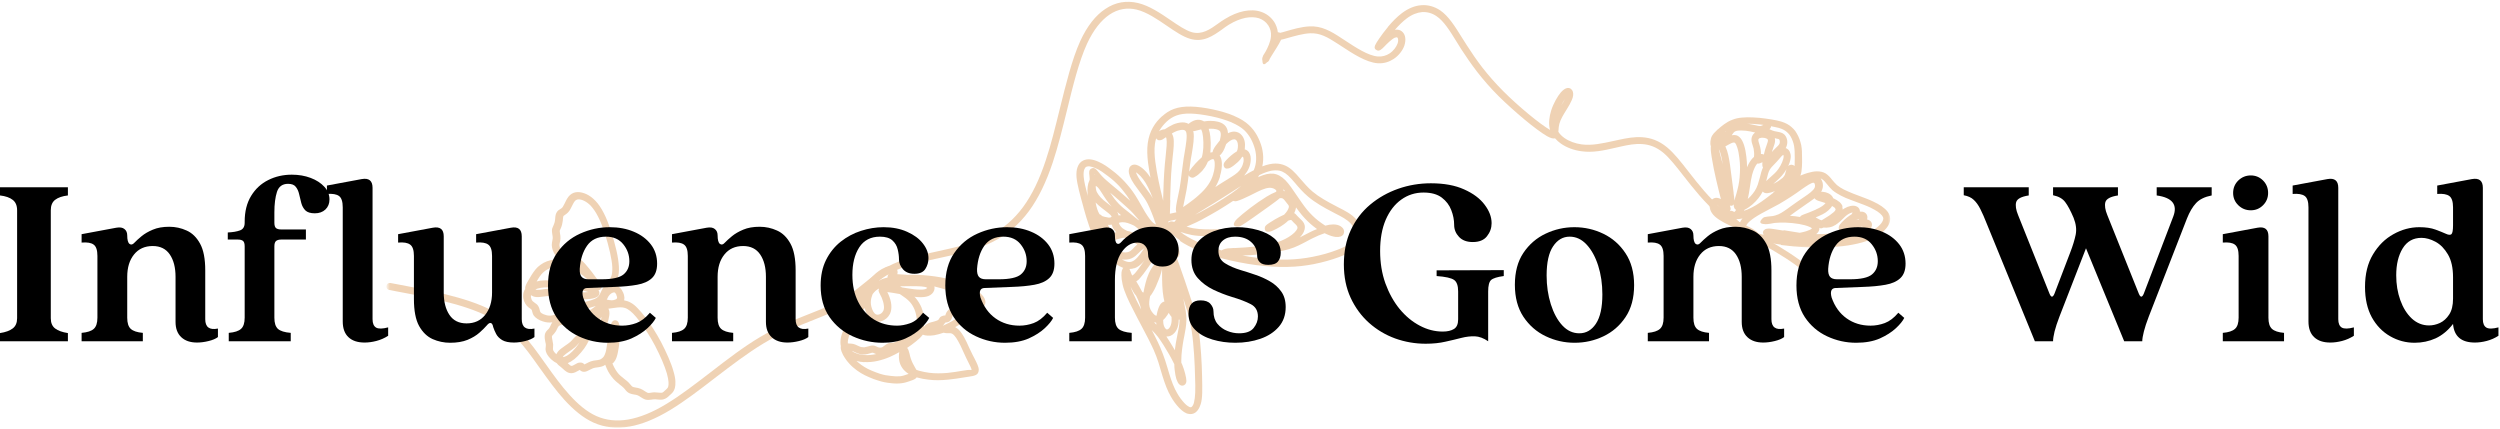<?xml version="1.0" encoding="UTF-8"?>
<svg xmlns="http://www.w3.org/2000/svg" width="484" height="83" viewBox="0 0 484 83" fill="none">
  <path d="M246.805 48.875C245.847 49.01 244.836 49.089 243.826 49.198C243.425 49.276 242.945 49.354 242.331 49.38C241.8 49.411 241.164 49.438 240.55 49.464C241.508 49.651 242.466 49.807 243.451 49.917C245.419 50.156 247.419 50.312 249.284 50.26C251.013 50.208 252.607 50.021 254.076 49.729C255.909 49.38 257.508 48.901 258.758 48.422C259.852 48.026 260.675 47.625 261.263 47.224C261.768 46.88 262.112 46.505 262.248 46.109C262.409 45.708 262.409 45.229 262.274 44.75C262.138 44.219 261.873 43.714 261.503 43.286C260.81 42.489 259.69 41.927 258.44 41.292L257.935 41.021C257.164 40.625 256.362 40.198 255.539 39.693C254.737 39.214 253.94 38.651 253.248 38.068C252.237 37.214 251.44 36.286 250.748 35.458L250.003 34.609C249.602 34.156 249.201 33.807 248.831 33.542C248.456 33.302 248.086 33.114 247.659 33.036C247.206 32.958 246.701 32.958 246.086 33.062C245.445 33.198 244.675 33.464 243.768 33.917L243.56 34.312L243.768 34.208C244.81 33.755 245.685 33.542 246.487 33.62H246.513C247.367 33.729 248.112 34.156 248.857 34.901C249.576 35.646 250.294 36.708 251.065 37.854C251.706 38.786 252.367 39.771 253.06 40.625C253.753 41.448 254.445 42.114 255.138 42.672C255.643 43.073 256.123 43.391 256.576 43.688C257.133 43.526 257.643 43.448 258.091 43.448C258.706 43.448 259.185 43.578 259.529 43.792C259.742 43.927 259.878 44.057 260.008 44.219C260.143 44.406 260.222 44.614 260.222 44.828C260.222 45.016 260.169 45.203 260.091 45.364C259.852 45.76 259.32 45.948 258.57 45.87C258.123 45.812 257.534 45.656 256.841 45.333L256.445 45.151C255.695 45.391 254.899 45.734 254.154 46.109C253.753 46.292 253.383 46.505 252.982 46.719C251.919 47.281 250.878 47.839 249.628 48.214C248.774 48.479 247.815 48.635 246.805 48.797V48.875ZM251.466 46.052L252.341 45.604C252.716 45.391 253.117 45.203 253.539 44.989C253.992 44.75 254.472 44.536 254.977 44.349C254.768 44.193 254.529 44.031 254.315 43.844C253.539 43.234 252.768 42.489 252.024 41.609C251.649 41.156 251.279 40.651 250.904 40.146L250.878 40.333C250.826 40.625 250.722 40.917 250.56 41.26C250.8 41.37 250.961 41.583 251.169 41.823L251.357 42.01L251.57 42.219C252.211 42.807 253.008 43.526 252.425 44.854C252.263 45.229 251.945 45.682 251.492 46.109L251.466 46.052ZM248.774 37.031L248.456 36.604L248.482 36.766L248.508 36.948C248.617 36.974 248.695 37.005 248.774 37.031ZM239.086 38.948C238.951 38.948 238.82 38.922 238.737 38.891C237.753 39.557 236.742 40.172 235.836 40.729C234.774 41.344 233.815 41.901 232.909 42.38L232.883 42.406C232.003 42.859 231.206 43.26 230.487 43.552L229.716 43.87C230.112 44.005 230.565 44.109 231.018 44.193C232.508 44.458 234.294 44.432 236.076 44.375C236.768 44.349 237.487 44.349 237.992 44.349C239.274 44.349 240.498 44.406 241.56 44.562C242.544 44.698 243.399 44.885 244.008 45.177C244.675 45.469 245.102 45.896 245.341 46.323C245.529 46.667 245.607 47.016 245.607 47.359L246.3 47.198C247.607 46.854 248.643 46.401 249.466 45.896C250.373 45.333 250.961 44.75 251.143 44.297C251.331 43.87 250.93 43.526 250.612 43.234L250.347 42.969L250.107 42.698C250.003 42.594 249.945 42.516 249.466 42.698L249.388 42.729C249.149 42.969 248.857 43.208 248.565 43.417C247.737 44.031 246.701 44.536 246.164 44.75C246.008 44.802 245.873 44.854 245.768 44.854H245.716C245.128 44.938 244.836 44.724 244.862 44.109C244.862 43.953 244.94 43.792 245.076 43.656C245.263 43.448 246.034 42.938 246.857 42.458C247.445 42.114 248.086 41.797 248.617 41.557C248.748 41.422 248.883 41.26 248.987 41.13C249.31 40.729 249.466 40.359 249.524 40.094C249.576 39.823 249.362 39.583 249.149 39.344L248.748 38.839C248.534 38.547 248.294 38.255 247.737 38.385C247.31 38.786 246.643 39.239 245.742 39.906C244.81 40.573 243.586 41.448 242.602 42.141C241.534 42.885 240.602 43.526 240.232 43.714C240.07 43.792 239.935 43.844 239.805 43.844C238.763 43.927 238.607 43.5 239.216 42.672C239.274 42.594 239.378 42.489 239.513 42.354C239.992 41.901 241.003 41.052 242.091 40.224C243.081 39.479 244.143 38.734 245.102 38.146L245.128 38.12C245.82 37.693 246.461 37.375 246.992 37.161C247.097 37.057 247.128 37.005 247.128 36.974C247.097 36.87 246.966 36.708 246.727 36.578C246.461 36.417 246.086 36.339 245.685 36.364C244.862 36.417 243.768 36.948 242.628 37.536L241.883 37.906C241.003 38.333 240.07 38.76 239.565 38.891C239.378 38.948 239.216 38.974 239.086 38.974V38.948ZM238.977 48.026C239.966 47.974 242.065 47.891 244.117 47.573C244.169 47.547 244.195 47.495 244.195 47.438C244.248 47.307 244.248 47.12 244.143 46.932C244.039 46.745 243.8 46.531 243.425 46.375C242.945 46.161 242.227 45.974 241.347 45.87C240.362 45.734 239.19 45.682 237.94 45.682C237.195 45.682 236.607 45.708 236.05 45.708C234.211 45.76 232.352 45.786 230.727 45.495C229.899 45.333 229.154 45.125 228.518 44.885C228.727 45.042 228.966 45.229 229.237 45.417C230.112 46 231.258 46.614 232.643 47.172C233.763 47.625 235.039 48.078 236.503 48.479C236.847 48.239 237.461 48.052 238.315 48.052C238.524 48.026 238.763 48.026 238.977 48V48.026ZM226.602 42.885C226.81 42.833 227.05 42.885 227.347 42.969C227.451 42.833 227.586 42.646 227.768 42.489C227.451 42.568 227.159 42.62 226.893 42.672H226.867C226.628 42.729 226.414 42.755 226.253 42.807L226.149 43.125L226.201 43.073C226.279 42.995 226.388 42.938 226.492 42.911L226.602 42.885ZM228.487 46.562C227.852 46.135 227.32 45.708 226.919 45.307L227.237 45.974C227.586 46.693 227.93 47.359 228.117 47.891C228.331 48.505 228.383 48.958 228.331 49.25C228.279 49.516 228.143 49.729 227.93 49.859L227.826 49.943C228.065 50.526 228.357 51.38 228.623 52.151L229.393 54.359L230.195 56.755C230.487 57.661 230.857 58.698 231.18 59.896C231.498 61.099 231.815 62.427 232.055 63.917C232.294 65.411 232.43 67.005 232.534 68.552C232.643 70.068 232.695 71.583 232.722 72.865C232.748 74.141 232.774 75.151 232.748 76.031C232.722 76.938 232.643 77.656 232.456 78.24C232.404 78.427 232.32 78.641 232.242 78.802C232.029 79.281 231.737 79.651 231.393 79.891C230.992 80.156 230.513 80.24 229.982 80.104H229.956C229.873 80.078 229.768 80.052 229.659 80C229.102 79.76 228.435 79.198 227.852 78.479C227.289 77.818 226.758 76.99 226.305 76.057L226.279 76.031C225.612 74.646 225.133 73.078 224.711 71.641C224.55 71.135 224.414 70.656 224.284 70.203C224.018 69.375 223.753 68.656 223.43 67.938V67.911C223.112 67.219 222.763 66.474 222.341 65.651C221.862 64.719 221.383 63.786 220.878 62.854C220.425 61.974 219.945 61.125 219.44 60.083C218.956 59.151 218.508 58.276 218.159 57.448C217.789 56.599 217.492 55.797 217.336 55.078C217.253 54.708 217.201 54.359 217.149 54.016V53.989C217.097 53.484 217.097 53.057 217.123 52.734C217.149 52.469 217.227 52.229 217.336 52.047C217.362 51.964 217.414 51.911 217.466 51.859L217.31 51.807C216.508 51.484 215.602 50.849 214.701 50.021C213.873 49.224 213.076 48.266 212.435 47.198C211.133 45.068 210.44 42.568 209.8 40.302L209.722 39.984C209.107 37.776 208.55 35.776 208.414 34.312C208.362 33.542 208.414 32.901 208.602 32.396C208.815 31.76 209.19 31.333 209.669 31.094C210.091 30.88 210.57 30.802 211.076 30.854C211.586 30.906 212.117 31.068 212.649 31.307C213.128 31.521 213.607 31.786 214.06 32.078C214.487 32.37 214.94 32.688 215.336 33.01C215.763 33.328 216.164 33.651 216.534 33.995C216.909 34.339 217.279 34.688 217.654 35.089C218.029 35.51 218.425 35.938 218.8 36.417C219.169 36.896 219.518 37.375 219.836 37.88C220.211 38.469 220.581 39.13 220.93 39.745C221.195 40.198 221.435 40.651 221.701 41.078C221.992 41.557 222.315 42.036 222.607 42.432C222.899 42.807 223.164 43.099 223.456 43.286C223.565 43.364 223.695 43.417 223.805 43.474L223.591 42.885C223.404 42.302 223.164 41.688 222.925 41.104C222.685 40.516 222.445 39.958 222.206 39.479C221.779 38.625 221.326 38.042 220.794 37.323L220.607 37.083C220.289 36.656 219.919 36.151 219.57 35.646C219.227 35.141 218.93 34.609 218.748 34.156C218.586 33.729 218.508 33.328 218.534 33.01V32.984C218.56 32.771 218.612 32.583 218.69 32.396L218.716 32.344C218.852 32.156 219.013 32.026 219.201 31.943C219.357 31.891 219.518 31.864 219.706 31.864C220.102 31.891 220.607 32.13 221.117 32.531C221.513 32.849 221.966 33.302 222.367 33.859C222.498 34.021 222.607 34.208 222.737 34.396C222.555 33.438 222.393 32.479 222.258 31.489C222.102 30.161 222.044 28.885 222.206 27.713C222.367 26.542 222.711 25.526 223.216 24.651C223.695 23.797 224.31 23.104 224.951 22.521L225.003 22.495C225.669 21.906 226.388 21.401 227.289 21.083C228.169 20.766 229.206 20.604 230.539 20.63C231.815 20.656 233.336 20.87 234.826 21.188C236.315 21.51 237.779 21.932 238.951 22.443L238.977 22.469C240.175 22.974 241.081 23.557 241.774 24.198C242.466 24.838 242.972 25.526 243.373 26.25C243.768 26.995 244.091 27.766 244.305 28.588C244.487 29.364 244.597 30.161 244.544 30.984C244.518 31.385 244.487 31.786 244.383 32.208C244.888 32.026 245.367 31.864 245.794 31.786C246.591 31.625 247.284 31.625 247.899 31.76C248.534 31.891 249.07 32.13 249.576 32.479C250.055 32.797 250.508 33.25 250.987 33.755C251.253 34.047 251.518 34.339 251.758 34.635C252.425 35.406 253.195 36.312 254.102 37.083C254.737 37.614 255.456 38.12 256.232 38.573C256.977 39.026 257.774 39.453 258.544 39.849L259.05 40.12C260.435 40.812 261.659 41.448 262.539 42.432C263.044 43.021 263.419 43.739 263.607 44.484C263.789 45.203 263.763 45.974 263.524 46.641C263.258 47.333 262.779 47.891 262.034 48.422C261.341 48.901 260.409 49.328 259.211 49.781C257.909 50.26 256.232 50.766 254.315 51.141C252.794 51.432 251.117 51.646 249.284 51.672C247.336 51.724 245.289 51.594 243.237 51.328C240.977 51.031 238.737 50.578 236.768 50.073C234.987 49.594 233.414 49.089 232.081 48.531C230.591 47.917 229.367 47.281 228.435 46.641L228.487 46.562ZM240.336 35.964L237.008 38.094C235.81 38.864 234.722 39.531 233.732 40.12C232.909 40.625 232.112 41.104 231.362 41.583L232.268 41.13C233.123 40.677 234.055 40.146 235.117 39.531C236.185 38.891 237.357 38.172 238.419 37.427C239.112 36.948 239.779 36.443 240.362 35.938L240.336 35.964ZM240.893 33.995C241.534 33.594 242.149 33.25 242.732 32.958C243.024 32.266 243.159 31.599 243.185 30.906C243.211 30.239 243.133 29.547 242.972 28.911C242.784 28.219 242.518 27.526 242.175 26.885C241.826 26.276 241.43 25.713 240.867 25.182C240.284 24.651 239.513 24.172 238.472 23.719L238.445 23.693C237.357 23.239 235.972 22.812 234.56 22.521C233.123 22.229 231.685 22.016 230.513 21.989C229.393 21.963 228.487 22.094 227.768 22.359C227.05 22.625 226.466 23 225.909 23.505L225.878 23.531C225.347 24.036 224.841 24.625 224.44 25.318L224.388 25.422C224.472 25.344 224.576 25.286 224.68 25.234C224.815 25.182 224.951 25.13 225.107 25.078C225.242 25.047 225.373 25.021 225.508 25.021C225.987 24.703 226.57 24.359 227.159 24.088L227.503 23.958C228.143 23.745 228.784 23.641 229.341 23.719C229.633 23.771 229.899 23.849 230.112 23.984L230.138 23.958C230.404 23.719 230.914 23.401 231.393 23.266C231.899 23.13 232.43 23.161 232.909 23.401L233.097 23.505C233.55 23.427 233.972 23.401 234.373 23.401C234.878 23.401 235.331 23.453 235.758 23.557C236.237 23.667 236.664 23.849 237.034 24.172C237.409 24.516 237.675 24.995 237.727 25.661V25.797C238.154 25.583 238.581 25.474 238.951 25.474C239.539 25.5 240.018 25.739 240.362 26.141C240.654 26.458 240.841 26.859 240.951 27.312C241.055 27.739 241.055 28.245 241.003 28.698L240.977 28.911C241.164 28.963 241.32 29.042 241.482 29.151C241.722 29.333 241.883 29.573 241.987 29.844C242.091 30.109 242.149 30.427 242.149 30.745C242.149 31.25 242.065 31.786 241.883 32.292C241.695 32.797 241.43 33.276 241.081 33.703L240.951 33.891L240.893 33.995ZM223.831 26.781C223.722 27.125 223.643 27.5 223.591 27.896C223.456 28.911 223.513 30.109 223.669 31.333C223.831 32.583 224.07 33.859 224.31 35.057C224.55 36.255 224.815 37.349 225.055 38.307L225.19 38.864V38.385C225.216 37.401 225.242 36.312 225.294 35.219C225.347 34.13 225.399 32.984 225.508 31.864L225.669 30.266C225.826 28.776 225.961 27.5 225.826 26.833C225.8 26.755 225.774 26.672 225.748 26.594L225.722 26.568C225.43 26.755 225.216 26.911 225.029 27.021L224.977 27.047C224.737 27.151 224.55 27.177 224.362 27.151L224.232 27.125C224.044 27.047 223.909 26.938 223.831 26.781ZM226.57 38.76C226.544 39.797 226.518 40.703 226.492 41.37L226.654 41.344C226.972 41.292 227.347 41.208 227.742 41.104L227.69 40.917C227.56 40.385 227.768 39.427 228.008 38.255C228.117 37.724 228.248 37.161 228.357 36.552C228.544 35.568 228.649 34.526 228.784 33.464C228.888 32.609 228.998 31.703 229.154 30.667L229.341 29.573C229.607 27.927 229.899 26.302 229.633 25.557L229.607 25.5C229.503 25.286 229.341 25.182 229.128 25.156C228.81 25.104 228.383 25.182 227.956 25.318L227.69 25.422C227.425 25.526 227.133 25.688 226.867 25.849L226.972 26.036C227.05 26.193 227.107 26.354 227.159 26.568C227.347 27.448 227.211 28.828 227.024 30.427L226.867 32C226.758 33.062 226.706 34.182 226.654 35.297C226.602 36.417 226.57 37.484 226.544 38.443V38.76H226.57ZM231.044 25.5C231.258 26.594 230.992 28.167 230.727 29.786L230.539 30.854C230.404 31.703 230.274 32.661 230.164 33.594C230.034 34.688 229.899 35.724 229.716 36.766C229.607 37.349 229.477 37.964 229.367 38.521C229.237 39.161 229.128 39.719 229.05 40.094C229.315 39.906 229.659 39.667 230.086 39.37C230.701 38.922 231.419 38.385 232.112 37.75L232.138 37.724C232.8 37.135 233.44 36.469 233.919 35.75C234.373 35.089 234.69 34.396 234.878 33.729V33.703C235.117 32.927 235.201 32.208 235.169 31.651C235.169 31.438 235.143 31.25 235.091 31.12C235.039 30.958 235.013 30.88 234.93 30.828C234.904 30.802 234.878 30.802 234.826 30.802L234.69 30.828C234.451 30.88 234.159 31.068 233.841 31.307C233.706 31.651 233.524 32 233.31 32.344C233.013 32.797 232.643 33.224 232.268 33.542C231.899 33.917 231.472 34.182 231.206 34.312C231.154 34.339 231.07 34.37 230.992 34.396H230.966C230.831 34.422 230.701 34.396 230.565 34.339H230.539C230.164 34.182 230.034 33.891 230.138 33.489V33.438C230.164 33.354 230.222 33.25 230.274 33.114L230.3 33.089C230.487 32.771 230.914 32.239 231.419 31.677C231.789 31.281 232.242 30.828 232.669 30.453L232.722 30.239C232.857 29.76 232.909 29.203 232.961 28.588C232.987 27.927 232.987 27.177 232.909 26.516C232.857 25.979 232.748 25.474 232.591 25.156L232.534 25.047L231.815 25.234C231.498 25.318 231.206 25.396 230.94 25.422L231.044 25.5ZM236.211 34.156C235.998 34.818 235.706 35.536 235.279 36.229L235.998 35.75C236.69 35.297 237.248 34.979 237.753 34.661L237.779 34.635C238.737 34.047 239.482 33.594 239.992 32.984V32.958C240.232 32.635 240.445 32.292 240.576 31.917C240.711 31.547 240.789 31.198 240.763 30.88C240.763 30.719 240.737 30.562 240.685 30.453C240.654 30.401 240.628 30.349 240.628 30.349H240.602L240.472 30.375C240.258 30.719 240.018 31.042 239.669 31.359C239.19 31.812 238.555 32.292 238.18 32.479C238.044 32.557 237.914 32.583 237.805 32.609C237.326 32.719 237.008 32.557 236.904 32.052C236.878 31.891 236.904 31.703 236.982 31.547C237.117 31.281 237.701 30.641 238.367 30.083C238.711 29.786 239.086 29.521 239.456 29.307C239.565 29.068 239.617 28.854 239.643 28.614C239.695 28.297 239.669 27.979 239.617 27.713C239.565 27.5 239.482 27.286 239.352 27.151C239.242 27.047 239.112 26.969 238.925 26.969C238.737 26.969 238.472 27.047 238.18 27.234C237.94 27.391 237.649 27.63 237.383 27.896C237.195 28.484 236.956 29.042 236.716 29.417C236.529 29.734 236.315 29.948 236.128 30.109C236.263 30.292 236.341 30.505 236.425 30.745C236.503 30.984 236.529 31.281 236.555 31.599C236.581 32.292 236.477 33.172 236.185 34.099V34.13L236.211 34.156ZM234.399 29.521C234.508 29.495 234.638 29.469 234.748 29.469C234.774 29.307 234.826 29.151 234.904 28.963C235.091 28.562 235.518 27.953 236.024 27.364L236.159 27.208C236.289 26.729 236.367 26.219 236.341 25.875C236.315 25.609 236.237 25.422 236.102 25.318C235.945 25.182 235.706 25.078 235.44 25.021C235.117 24.943 234.748 24.917 234.373 24.917L234.003 24.943C234.159 25.37 234.268 25.901 234.32 26.458C234.399 27.208 234.425 28.031 234.373 28.75C234.347 29.042 234.347 29.307 234.32 29.547L234.373 29.521H234.399ZM225.748 48.609L225.508 48.156C225.373 47.917 225.268 47.651 225.159 47.385L225.055 47.703C224.737 48.453 224.07 49.328 223.404 50.208L222.847 50.953C222.581 51.328 222.315 51.698 222.076 52.047C221.597 52.734 221.169 53.323 220.742 53.802L220.425 54.146C220.263 54.281 220.102 54.417 219.972 54.495L220.05 54.599C220.263 54.922 220.69 55.667 221.117 56.489L221.248 56.599C221.3 56.625 221.326 56.625 221.357 56.625H221.383C221.487 56.062 221.597 55.453 221.753 54.896C221.914 54.229 222.128 53.562 222.419 52.922C222.737 52.203 223.164 51.568 223.456 51.245C223.591 51.114 223.753 51.005 223.883 50.953C224.284 50.792 224.602 50.875 224.841 51.271C224.951 51.432 224.977 51.646 224.977 51.911C224.951 52.364 224.68 53.245 224.31 54.177C223.992 55.026 223.591 55.932 223.216 56.542C223.034 56.864 222.847 57.13 222.659 57.344C222.581 57.739 222.524 58.089 222.498 58.406C222.472 58.781 222.472 59.099 222.555 59.391V59.417C222.633 59.714 222.763 60.031 222.951 60.297C223.138 60.589 223.352 60.802 223.539 60.964C223.669 61.068 223.805 61.125 223.909 61.125L223.961 60.828C224.097 60.135 224.31 59.474 224.55 59.073L224.576 59.021C224.789 58.698 225.029 58.516 225.242 58.432L225.43 58.38C225.373 58.141 225.32 57.901 225.268 57.635C225.003 56.172 224.977 54.599 224.977 52.87V52.177C224.951 50.5 224.951 48.823 225.586 48.661L225.774 48.635L225.748 48.609ZM221.888 36.495C222.367 37.135 222.794 37.693 223.19 38.411C222.925 37.693 222.607 36.948 222.258 36.255C221.966 35.672 221.649 35.141 221.3 34.688C220.956 34.234 220.607 33.859 220.289 33.62C220.159 33.516 220.024 33.411 219.919 33.354C219.945 33.438 219.972 33.542 220.024 33.651C220.159 33.995 220.425 34.448 220.716 34.875C221.008 35.328 221.383 35.807 221.701 36.229L221.888 36.495ZM218.852 38.922L218.664 38.625C218.347 38.12 218.029 37.667 217.706 37.271C217.362 36.818 217.013 36.391 216.669 36.016C216.32 35.646 215.977 35.328 215.633 35.005C215.258 34.688 214.883 34.37 214.513 34.099C214.138 33.807 213.742 33.516 213.315 33.224C212.914 32.958 212.487 32.719 212.091 32.557C211.69 32.37 211.289 32.266 210.945 32.208C210.706 32.182 210.466 32.208 210.305 32.292C210.149 32.37 210.013 32.557 209.909 32.823C209.8 33.141 209.748 33.62 209.8 34.208C209.878 35.167 210.201 36.469 210.597 37.964L210.57 37.724C210.518 37.135 210.518 36.578 210.57 36.151C210.628 35.646 210.732 35.38 210.836 35.114L210.867 35.089C210.919 34.953 210.945 34.849 210.972 34.714C210.972 34.526 210.945 34.26 210.919 34.021C210.836 33.438 210.784 32.927 211.237 32.661C211.826 32.292 212.195 32.745 212.727 33.38C212.914 33.594 213.102 33.859 213.341 34.099C213.873 34.661 214.513 35.193 215.206 35.776L216.8 37.109C217.492 37.724 218.185 38.307 218.878 38.922H218.852ZM212.623 44.458C212.914 45.177 213.263 45.87 213.633 46.505C213.82 46.828 214.034 47.146 214.248 47.438C214.164 47.146 214.086 46.854 214.008 46.505L213.899 46.052C213.419 45.682 212.966 45.068 212.597 44.458H212.623ZM217.175 50.208C217.414 50.339 217.628 50.474 217.841 50.552C218.373 50.766 218.8 50.766 219.143 50.635C219.518 50.5 219.862 50.208 220.185 49.859C220.555 49.464 220.904 48.984 221.222 48.505L221.565 48.026L221.195 48.292C220.904 48.505 220.664 48.745 220.425 48.984C220.024 49.38 219.68 49.729 219.169 49.969C218.774 50.156 218.294 50.26 217.815 50.26C217.576 50.26 217.336 50.26 217.123 50.208H217.175ZM219.623 51.911C219.331 52.016 219.013 52.073 218.664 52.073C218.748 52.229 218.826 52.443 218.904 52.656C218.987 52.896 219.091 53.188 219.201 53.349C219.279 53.297 219.383 53.214 219.518 53.109L219.758 52.87C220.128 52.469 220.529 51.885 220.982 51.245L221.565 50.422L221.248 50.792C220.794 51.271 220.289 51.698 219.649 51.938L219.623 51.911ZM222.367 49.276L222.284 49.38L222.315 49.328C222.581 48.984 222.847 48.635 223.06 48.292C222.82 48.583 222.581 48.901 222.341 49.25L222.367 49.276ZM223.164 45.76L223.565 45.656L223.539 45.604C223.378 45.391 223.164 45.177 222.951 44.964C222.925 45.016 222.873 45.094 222.847 45.151L222.794 45.203C222.555 45.443 222.154 45.469 221.888 45.281C221.753 45.229 221.597 45.151 221.461 45.068C221.195 44.911 220.878 44.672 220.503 44.406L219.649 43.739L219.44 43.63C219.065 43.448 218.664 43.286 218.32 43.177C217.972 43.073 217.654 43.021 217.362 43.021C217.07 43.021 216.857 43.047 216.695 43.125L216.617 43.151L216.643 43.234C216.669 43.364 216.774 43.526 216.883 43.714C217.013 43.87 217.149 44.057 217.336 44.193C217.55 44.375 217.867 44.51 218.211 44.698C218.399 44.724 218.56 44.75 218.716 44.802C219.169 44.938 219.57 45.125 219.945 45.364C220.367 45.63 220.742 45.922 220.904 46.083C220.982 46.161 221.034 46.214 221.06 46.292V46.323C221.143 46.453 221.195 46.589 221.195 46.693L221.701 46.427C222.232 46.161 222.763 45.948 223.164 45.844V45.76ZM219.492 47.974C219.706 47.76 219.945 47.521 220.211 47.307H220.185C219.998 47.255 219.649 47.042 219.227 46.802C218.93 46.614 218.586 46.427 218.268 46.266L217.789 46.026C217.654 46.026 217.492 46.026 217.336 46.052C217.175 46.083 216.935 46.161 216.695 46.214C216.268 46.349 215.841 46.453 215.419 46.479C215.498 46.828 215.602 47.172 215.711 47.464C215.841 47.839 216.029 48.13 216.216 48.318C216.404 48.505 216.617 48.635 216.883 48.719C217.175 48.823 217.492 48.875 217.841 48.875C218.107 48.875 218.373 48.823 218.612 48.719C218.904 48.583 219.201 48.292 219.492 48V47.974ZM214.617 43.766C214.805 44.193 214.966 44.646 215.07 45.094C215.393 45.151 215.763 45.068 216.112 44.964C215.977 44.828 215.841 44.672 215.711 44.51C215.498 44.219 215.336 43.896 215.258 43.604L215.232 43.474L215.154 43.5C214.94 43.526 214.727 43.552 214.487 43.526L214.617 43.792V43.766ZM213.367 41.797L213.419 41.849C213.555 41.901 213.716 41.953 213.873 41.979C214.112 42.036 214.326 42.089 214.539 42.114C214.675 42.141 214.805 42.141 214.883 42.114H214.914C214.966 42.114 215.018 42.089 215.07 42.062L215.097 42.036C215.154 42.01 215.18 41.953 215.206 41.927C215.206 41.901 215.206 41.875 215.154 41.823C214.966 41.557 214.461 41.13 213.873 40.703L213.315 40.276C212.888 39.932 212.461 39.583 212.117 39.214V39.266C212.195 39.745 212.331 40.172 212.435 40.516C212.544 40.864 212.675 41.13 212.784 41.318L212.862 41.474L212.94 41.5C213.076 41.557 213.206 41.661 213.341 41.797H213.367ZM216.56 41.714C216.695 41.688 216.857 41.661 217.039 41.661C216.774 41.448 216.534 41.234 216.268 40.995L216.32 41.078C216.456 41.292 216.534 41.5 216.56 41.714ZM220.341 42.568L220.555 42.672L220.076 42.114C219.836 41.823 219.597 41.557 219.331 41.26C219.013 40.917 218.69 40.599 218.32 40.276C217.945 39.932 217.602 39.609 217.227 39.292L215.899 38.12L214.914 37.297C215.18 37.693 215.472 38.094 215.763 38.495C216.029 38.839 216.32 39.161 216.643 39.505C217.227 40.094 217.867 40.599 218.56 41.13L220.341 42.568ZM215.284 40.062C215.07 39.849 214.883 39.609 214.701 39.37C214.352 38.948 214.034 38.495 213.768 38.068L213.393 37.484C213.076 36.974 212.784 36.526 212.487 36.229L212.331 36.099L212.143 35.989C212.143 36.073 212.117 36.177 212.143 36.339C212.169 36.63 212.222 36.948 212.383 37.245C212.544 37.562 212.81 37.906 213.102 38.229C213.419 38.573 213.794 38.891 214.195 39.188L215.31 40.062H215.284ZM211.93 33.807C211.794 33.891 211.852 33.891 211.93 33.859C212.065 33.755 212.117 33.677 211.93 33.807ZM218.878 55.479C219.013 55.932 219.195 56.411 219.44 56.891C219.784 57.688 220.211 58.542 220.69 59.448L220.93 59.927C220.847 59.552 220.768 59.177 220.607 58.755C220.451 58.302 220.211 57.739 219.945 57.234C219.862 57.13 219.758 57.021 219.68 56.917C219.466 56.625 219.279 56.276 219.117 55.958L218.878 55.479ZM222.951 63.839L223.565 65.036C223.992 65.859 224.336 66.609 224.68 67.38V67.406C225.003 68.151 225.294 68.922 225.586 69.802C225.748 70.281 225.878 70.76 226.039 71.266C226.44 72.651 226.893 74.141 227.529 75.448L227.56 75.474C227.956 76.297 228.435 77.042 228.94 77.63C229.419 78.213 229.873 78.615 230.248 78.776L230.378 78.828C230.513 78.854 230.591 78.854 230.675 78.802C230.805 78.719 230.914 78.562 231.018 78.323C231.07 78.213 231.123 78.083 231.154 77.922C231.284 77.417 231.362 76.802 231.393 76.031C231.419 75.208 231.419 74.193 231.362 72.943C231.336 71.719 231.284 70.229 231.18 68.682C231.07 67.141 230.94 65.568 230.727 64.156C230.513 62.745 230.195 61.443 229.873 60.297C229.607 59.391 229.341 58.568 229.102 57.823L229.206 58.432C229.341 59.047 229.445 59.656 229.555 60.219C229.659 60.828 229.716 61.469 229.685 62.109C229.659 63.094 229.477 64.026 229.289 65.01L229.128 65.807C229.024 66.422 228.914 67.088 228.836 67.75C228.758 68.417 228.701 69.083 228.701 69.724V70.203L228.888 70.625C229.128 71.213 229.315 71.823 229.445 72.333C229.607 72.917 229.685 73.448 229.685 73.74C229.685 74.01 229.607 74.193 229.503 74.354L229.419 74.432C229.237 74.62 228.998 74.698 228.727 74.646C228.57 74.62 228.409 74.516 228.279 74.38C228.091 74.193 227.904 73.849 227.742 73.37C227.612 72.943 227.503 72.359 227.425 71.693C227.373 71.318 227.347 70.922 227.347 70.521C227.185 70.177 226.998 69.802 226.81 69.458C226.518 68.896 226.175 68.312 225.826 67.75C225.482 67.167 225.133 66.578 224.763 66.047C224.414 65.516 224.044 65.01 223.643 64.583C223.404 64.318 223.19 64.104 222.977 63.891L222.951 63.839ZM228.331 61.87L228.195 61.896C228.195 62.239 228.169 62.589 228.117 62.88C227.982 63.547 227.716 64.078 227.373 64.453C226.945 64.932 226.414 65.172 225.878 65.141H225.826L225.878 65.25C226.253 65.807 226.628 66.422 226.998 67.031L227.451 67.807L227.477 67.594C227.56 66.901 227.664 66.208 227.8 65.568L227.956 64.771C228.143 63.839 228.331 62.958 228.357 62.109V61.896L228.331 61.87ZM226.81 61.364C226.628 61.151 226.44 60.885 226.253 60.562C226.201 60.698 226.123 60.802 226.039 60.938C225.8 61.307 225.508 61.682 225.19 61.948C225.19 62.135 225.19 62.349 225.216 62.505V62.536C225.268 62.958 225.399 63.281 225.56 63.521C225.695 63.677 225.8 63.786 225.935 63.786C226.065 63.786 226.201 63.703 226.331 63.547C226.518 63.333 226.68 63.016 226.758 62.614C226.841 62.266 226.841 61.844 226.81 61.339V61.364ZM223.883 62.854L223.831 62.453C223.669 62.453 223.539 62.427 223.404 62.375L223.883 62.854Z" fill="#EFD2B4"></path>
  <mask id="mask0_54_136" style="mask-type:luminance" maskUnits="userSpaceOnUse" x="75" y="0" width="282" height="83">
    <path d="M75.044 0H356.831V83H75.044V0Z" fill="white"></path>
  </mask>
  <g mask="url(#mask0_54_136)">
    <path d="M356.597 63.307C356.706 63.651 356.518 64.026 356.143 64.156C355.8 64.266 355.399 64.078 355.294 63.734V63.703C354.149 59.766 352.977 55.797 349.008 52.391C347.065 50.714 344.404 49.141 341.633 47.521C338.602 45.708 335.43 43.818 332.794 41.609C329.951 39.214 327.82 36.443 325.93 34.047C324.492 32.208 323.237 30.588 321.987 29.547C320.628 28.432 319.274 27.979 317.94 27.896C316.555 27.792 315.201 28.057 313.893 28.349L312.831 28.588C310.513 29.125 308.383 29.604 306.149 29.281C304.737 29.094 303.3 28.588 302.18 27.792C301.753 27.5 301.383 27.151 301.06 26.781C300.716 26.885 300.211 26.755 299.492 26.354C298.534 25.797 296.883 24.599 295.07 23.078C293.451 21.724 291.69 20.151 290.149 18.635C288.524 17.01 287.164 15.438 285.966 13.896C284.794 12.375 283.784 10.885 282.878 9.5L282.003 8.089C280.669 5.932 279.524 4.073 278.086 3.115C277.263 2.552 276.331 2.286 275.32 2.339C274.362 2.422 273.32 2.818 272.31 3.594C271.539 4.177 270.737 4.974 270.05 5.776C270.232 5.75 270.393 5.724 270.555 5.75H270.581C270.977 5.776 271.326 5.964 271.591 6.255C271.831 6.521 271.992 6.865 272.044 7.24C272.123 7.693 272.07 8.25 271.883 8.839C271.565 9.74 270.82 10.755 269.81 11.417C268.956 11.979 267.919 12.323 266.722 12.245C264.456 12.083 261.82 10.328 259.664 8.917L259.05 8.516C257.987 7.823 257.081 7.266 256.232 6.922C255.404 6.573 254.581 6.411 253.649 6.443C252.263 6.495 250.56 7 249.336 7.344C248.774 7.505 248.326 7.641 248.003 7.693L247.977 7.771C247.659 8.49 246.753 9.875 246.222 10.724C246.086 10.938 245.956 11.177 245.82 11.391C245.716 11.74 245.529 11.979 245.289 12.057C244.701 12.698 244.409 12.484 244.409 11.766C244.331 11.552 244.331 11.234 244.518 10.859L244.544 10.755C244.597 10.672 244.727 10.432 244.94 10.115L245.024 9.979C245.419 9.26 245.982 8.089 246.06 7.052C246.138 6.255 245.925 5.51 245.529 4.896L245.503 4.87C245.102 4.255 244.487 3.802 243.742 3.536C242.972 3.297 242.065 3.271 241.107 3.458C240.097 3.672 239.034 4.099 237.992 4.734L237.94 4.76C237.513 5.031 237.086 5.323 236.664 5.641L236.638 5.667C234.8 6.974 232.935 8.276 230.378 7.505C228.998 7.104 227.477 6.068 225.878 4.974C224.018 3.698 222.018 2.339 220.05 1.859C218.268 1.437 216.456 1.703 214.779 2.844C213.18 3.937 211.69 5.776 210.44 8.49C208.893 11.87 207.722 16.583 206.555 21.401C205.701 24.865 204.847 28.349 203.81 31.463C202.56 35.193 201.07 38.333 199.206 40.865C197.315 43.417 195.05 45.391 192.232 46.802C189.008 48.396 185.175 49.25 181.555 50.021C178.972 50.578 176.498 51.115 174.524 51.885C171.758 52.948 169.867 54.495 167.977 56.036C166.643 57.13 165.315 58.219 163.638 59.177C161.878 60.193 159.805 61.016 157.539 61.922C154.586 63.094 151.284 64.396 147.878 66.448C144.763 68.312 141.539 70.787 138.399 73.182C135.445 75.474 132.539 77.682 129.826 79.333C126.977 81.062 124.315 82.156 121.867 82.583C119.362 83.005 117.05 82.766 114.945 81.833C112.867 80.901 111.003 79.307 109.274 77.417C107.597 75.578 106.081 73.448 104.612 71.401L104.32 71C101.607 67.167 99.128 63.703 94.55 61.307C89.758 58.833 82.57 57.474 75.383 56.146C75.008 56.094 74.742 55.745 74.8 55.375C74.852 55 75.195 54.734 75.57 54.786H75.597C82.888 56.146 90.211 57.5 95.19 60.083C100.06 62.615 102.643 66.234 105.44 70.203L105.732 70.599C107.143 72.599 108.659 74.703 110.284 76.484C111.883 78.24 113.612 79.734 115.477 80.557C117.341 81.38 119.362 81.594 121.602 81.224C123.888 80.823 126.393 79.812 129.081 78.162C131.742 76.562 134.591 74.354 137.544 72.094C140.716 69.641 143.961 67.141 147.159 65.25C150.643 63.172 154.024 61.818 157.008 60.646C159.242 59.766 161.268 58.938 162.945 58.01C164.487 57.104 165.794 56.062 167.097 55C169.065 53.375 171.039 51.776 174.018 50.635C176.097 49.833 178.628 49.276 181.232 48.719C184.774 47.943 188.529 47.12 191.591 45.604C194.201 44.297 196.305 42.458 198.06 40.094C199.841 37.667 201.253 34.688 202.451 31.068C203.466 28.057 204.315 24.568 205.169 21.109C206.367 16.266 207.539 11.474 209.133 7.958C210.492 5 212.143 2.953 213.956 1.755C215.951 0.396 218.133 0.052 220.315 0.583C222.524 1.115 224.654 2.552 226.602 3.885C228.117 4.922 229.529 5.88 230.727 6.229C232.669 6.786 234.268 5.693 235.81 4.578L235.836 4.552C236.289 4.229 236.716 3.937 237.195 3.646L237.248 3.62C238.419 2.901 239.643 2.396 240.815 2.156C242.013 1.917 243.159 1.943 244.143 2.286C245.18 2.635 246.034 3.297 246.617 4.151L246.649 4.177C247.044 4.792 247.31 5.51 247.393 6.255C247.55 6.229 247.685 6.255 247.815 6.359C248.086 6.307 248.456 6.203 248.909 6.068C250.185 5.693 251.998 5.161 253.539 5.109C254.711 5.057 255.695 5.271 256.711 5.693C257.695 6.094 258.654 6.682 259.768 7.427L260.383 7.823C262.409 9.156 264.883 10.807 266.774 10.938C267.623 10.995 268.399 10.755 269.008 10.354C269.779 9.849 270.315 9.104 270.555 8.464C270.685 8.12 270.711 7.797 270.659 7.557C270.633 7.427 270.607 7.318 270.529 7.266C270.498 7.24 270.445 7.214 270.419 7.214C270.341 7.214 270.206 7.24 270.05 7.292C269.409 7.583 268.503 8.49 267.945 9.078C267.706 9.318 267.518 9.5 267.305 9.635C267.201 9.714 267.065 9.766 266.93 9.797C266.826 9.823 266.722 9.797 266.586 9.74C266.159 9.557 266.029 9.26 266.211 8.781L266.242 8.729C266.399 8.328 267.414 6.786 268.69 5.245L268.716 5.187C269.513 4.229 270.472 3.245 271.43 2.526C272.685 1.594 273.961 1.089 275.159 1.01C276.461 0.901 277.716 1.276 278.805 1.995C280.456 3.115 281.68 5.109 283.091 7.37L283.972 8.755C284.852 10.141 285.836 11.578 286.977 13.068C288.123 14.531 289.456 16.078 291.055 17.677C292.57 19.193 294.3 20.734 295.873 22.042C297.602 23.479 299.201 24.651 300.102 25.156L300.024 24.891C299.784 23.823 299.945 22.599 300.289 21.453C300.742 19.99 301.57 18.604 302.18 17.885C302.607 17.406 303.008 17.141 303.326 17.062C303.617 16.984 303.883 17.037 304.123 17.198L304.18 17.25C304.336 17.38 304.472 17.594 304.524 17.833C304.628 18.208 304.576 18.74 304.31 19.354C304.07 19.912 303.701 20.578 303.274 21.245C302.711 22.146 302.102 23.13 301.888 23.984C301.779 24.385 301.753 24.807 301.727 25.156L301.701 25.526C301.992 25.979 302.367 26.354 302.847 26.698C303.779 27.365 305.003 27.792 306.201 27.953C308.195 28.219 310.195 27.766 312.404 27.287L313.498 27.047C314.878 26.755 316.373 26.458 317.94 26.568C319.539 26.672 321.164 27.208 322.758 28.537C324.117 29.656 325.425 31.333 326.914 33.25C328.748 35.594 330.852 38.307 333.57 40.625C336.097 42.781 339.237 44.615 342.222 46.401C345.044 48.078 347.732 49.677 349.784 51.432C354.07 55.104 355.268 59.26 356.492 63.385L356.597 63.307ZM303.034 19.083C302.768 19.484 302.472 19.963 302.18 20.552L302.206 20.495C302.529 19.99 302.82 19.51 303.008 19.115L303.034 19.083Z" fill="#EFD2B4"></path>
  </g>
  <path d="M119.362 57.13C119.284 56.969 119.206 56.812 119.096 56.703C119.044 56.651 118.966 56.599 118.909 56.599C118.779 56.599 118.591 56.651 118.378 56.781C118.164 56.917 117.951 57.13 117.794 57.37C117.685 57.557 117.581 57.771 117.471 58.01H117.529C117.794 58.062 118.138 58.141 118.43 58.141C118.669 58.141 118.883 58.089 119.096 58.01C119.258 57.953 119.388 57.849 119.445 57.771C119.471 57.714 119.471 57.661 119.471 57.609C119.471 57.474 119.414 57.318 119.336 57.156V57.13H119.362ZM120.107 55.771C120.32 56.01 120.508 56.302 120.612 56.599L120.643 56.625C120.774 56.917 120.852 57.234 120.883 57.557C120.883 57.74 120.883 57.953 120.826 58.141C121.253 58.219 121.68 58.354 122.107 58.594C122.56 58.833 123.013 59.208 123.461 59.688C123.914 60.135 124.367 60.698 124.873 61.339C125.378 62 125.94 62.802 126.498 63.677C127.003 64.479 127.508 65.328 127.987 66.234C128.492 67.193 128.977 68.229 129.399 69.188C129.826 70.177 130.175 71.104 130.383 71.88C130.623 72.677 130.732 73.318 130.758 73.823C130.784 74.38 130.732 74.807 130.654 75.125C130.466 75.766 130.201 76.031 129.878 76.323L129.638 76.537C129.32 76.859 128.945 77.203 128.362 77.338C127.987 77.417 127.617 77.365 127.216 77.338C127.003 77.307 126.789 77.281 126.633 77.307C126.471 77.307 126.31 77.338 126.154 77.365C125.753 77.417 125.409 77.469 124.982 77.365C124.633 77.255 124.341 77.068 124.05 76.885C123.862 76.75 123.649 76.62 123.461 76.537C123.253 76.458 123.013 76.406 122.774 76.38C122.451 76.323 122.159 76.271 121.867 76.141C121.466 75.953 121.227 75.688 120.987 75.365C120.883 75.26 120.8 75.125 120.669 75.021C120.508 74.859 120.268 74.672 120.029 74.49C119.763 74.276 119.498 74.062 119.206 73.797C118.909 73.531 118.643 73.234 118.404 72.917C118.164 72.599 117.925 72.25 117.737 71.906C117.555 71.531 117.367 71.162 117.258 70.838L117.18 70.625C116.966 70.787 116.727 70.896 116.461 70.974H116.435C116.143 71.052 115.878 71.104 115.581 71.135C115.315 71.162 115.05 71.213 114.81 71.292C114.623 71.375 114.409 71.479 114.201 71.583C113.8 71.797 113.451 71.984 113.055 71.984C112.654 71.984 112.44 71.797 112.227 71.615L111.961 71.771C111.591 71.984 111.164 72.224 110.685 72.25H110.659C109.94 72.276 109.435 71.823 109.008 71.427L108.768 71.213C108.633 71.104 108.529 71.026 108.451 70.948C108.18 70.76 107.966 70.573 107.784 70.307C107.435 70.146 107.091 69.906 106.8 69.641C106.373 69.271 106.024 68.818 105.841 68.443C105.57 67.912 105.602 67.537 105.654 67.167V67.141C105.68 67.031 105.68 66.901 105.68 66.766C105.68 66.609 105.628 66.396 105.57 66.182C105.492 65.755 105.414 65.354 105.466 64.932V64.849C105.544 64.344 105.81 64.078 106.107 63.786C106.211 63.677 106.32 63.573 106.373 63.464C106.425 63.385 106.477 63.255 106.56 63.094C106.664 62.854 106.768 62.615 106.93 62.401C106.612 62.453 106.32 62.453 106.05 62.427C105.706 62.401 105.388 62.323 105.065 62.214C104.721 62.109 104.373 61.948 104.081 61.76C103.789 61.578 103.55 61.365 103.362 61.125C103.149 60.828 103.096 60.536 103.018 60.271C102.992 60.135 102.966 60.005 102.909 59.953C102.883 59.896 102.753 59.818 102.617 59.714C102.43 59.578 102.216 59.448 102.034 59.234L101.977 59.177C101.768 58.938 101.607 58.646 101.471 58.328L101.445 58.276C101.341 57.953 101.258 57.583 101.284 57.234C101.284 56.865 101.367 56.516 101.498 56.25C101.555 56.146 101.607 56.036 101.685 55.958C101.607 55.693 101.737 55.292 101.977 54.839C102.138 54.521 102.378 54.146 102.591 53.776C102.805 53.401 103.018 53.057 103.284 52.682C103.55 52.312 103.815 51.964 104.133 51.672C104.456 51.38 104.852 51.115 105.253 50.875C105.654 50.661 106.107 50.5 106.529 50.396C106.852 50.312 107.143 50.286 107.409 50.234C107.727 50.182 108.024 50.156 108.102 50.099L108.128 50.073L108.102 50.047C107.862 49.833 107.649 49.594 107.461 49.328C107.279 49.036 107.117 48.745 107.008 48.422C106.904 48.104 106.826 47.76 106.826 47.464C106.826 47.12 106.878 46.854 106.93 46.589C106.956 46.401 107.008 46.24 107.008 46.083C107.008 45.87 106.982 45.63 106.93 45.391C106.904 45.151 106.852 44.911 106.852 44.698C106.852 44.297 106.956 44.057 107.091 43.792L107.195 43.552C107.248 43.417 107.305 43.26 107.357 43.099C107.409 42.938 107.435 42.755 107.461 42.542L107.487 42.276C107.518 41.797 107.57 41.344 107.888 40.943C108.05 40.729 108.237 40.625 108.451 40.49C108.633 40.385 108.846 40.25 108.982 40.01C109.086 39.849 109.221 39.583 109.352 39.318C109.617 38.76 109.888 38.172 110.367 37.75C110.789 37.375 111.294 37.188 111.883 37.188C112.388 37.188 112.945 37.323 113.534 37.589L113.586 37.615C114.143 37.88 114.706 38.281 115.289 38.891C115.852 39.479 116.383 40.25 116.914 41.292C117.393 42.219 117.846 43.391 118.248 44.589C118.695 45.974 119.096 47.385 119.362 48.583C119.628 49.755 119.763 50.74 119.815 51.594C119.867 52.495 119.789 53.245 119.576 53.854C119.388 54.417 119.096 54.839 118.805 55.214H118.935C119.414 55.24 119.763 55.453 120.055 55.745L120.107 55.771ZM114.596 59.792C114.888 59.604 115.128 59.417 115.341 59.234C114.81 59.417 114.227 59.578 113.638 59.74H113.612C113.211 59.844 112.815 59.953 112.388 60.083C111.831 60.271 111.326 60.484 110.951 60.698C110.711 60.828 110.498 60.964 110.367 61.099C110.659 61.125 111.055 61.068 111.508 60.964C112.013 60.859 112.576 60.698 113.107 60.51L113.159 60.484C113.664 60.297 114.143 60.083 114.544 59.844L114.596 59.792ZM114.758 61.281C114.409 61.469 114.013 61.63 113.638 61.76L113.586 61.786C113.003 62 112.362 62.188 111.805 62.323C111.378 62.401 110.977 62.453 110.607 62.479C110.576 62.932 110.31 62.88 109.779 62.854H109.701C109.539 62.854 109.274 62.854 108.956 62.88C108.69 62.906 108.419 62.958 108.263 63.068C108.076 63.172 107.971 63.438 107.836 63.703C107.758 63.891 107.675 64.052 107.544 64.24C107.409 64.453 107.248 64.609 107.117 64.771C106.982 64.901 106.852 65.037 106.852 65.115V65.141C106.826 65.302 106.904 65.62 106.956 65.891C107.008 66.156 107.065 66.422 107.091 66.688V66.713C107.091 66.953 107.091 67.141 107.065 67.297V67.328C107.039 67.51 107.039 67.672 107.117 67.859C107.221 68.073 107.435 68.338 107.701 68.578C107.81 68.365 107.94 68.151 108.128 67.938C108.451 67.594 108.93 67.271 109.409 66.927C109.753 66.688 110.128 66.448 110.393 66.208C110.607 66.021 110.789 65.807 110.951 65.62C111.352 65.198 111.695 64.797 112.31 64.557C112.576 64.453 112.867 64.396 113.185 64.344L113.346 63.974C113.482 63.625 113.638 63.281 113.748 63.016C113.961 62.562 114.201 62.109 114.466 61.708L114.758 61.281ZM109.086 60.51L109.138 60.458C109.378 60.135 109.779 59.792 110.31 59.5C110.789 59.234 111.352 58.995 112.013 58.781C112.388 58.672 112.841 58.542 113.294 58.432H113.32C114.201 58.219 115.05 57.979 115.529 57.661C115.93 57.396 116.143 56.943 116.357 56.49C116.487 56.224 116.596 55.932 116.779 55.667C116.966 55.375 117.206 55.104 117.445 54.839C117.794 54.443 118.164 54.042 118.352 53.484C118.513 53.031 118.565 52.443 118.539 51.724C118.513 50.953 118.352 50.047 118.112 48.932C117.846 47.734 117.471 46.349 117.05 45.068C116.675 43.927 116.248 42.833 115.794 41.953C115.341 41.052 114.862 40.385 114.409 39.88C113.961 39.401 113.534 39.104 113.107 38.891L113.055 38.865C112.68 38.682 112.336 38.599 112.013 38.599C111.774 38.599 111.565 38.682 111.404 38.812C111.138 39.052 110.925 39.505 110.711 39.932C110.55 40.25 110.419 40.542 110.232 40.812C109.914 41.26 109.565 41.474 109.3 41.661C109.195 41.74 109.086 41.797 109.086 41.823C109.034 41.901 109.008 42.141 108.982 42.406L108.956 42.729C108.93 42.969 108.873 43.234 108.82 43.474C108.768 43.74 108.659 43.953 108.581 44.167L108.451 44.458C108.393 44.562 108.367 44.646 108.367 44.75C108.367 44.885 108.393 45.042 108.419 45.229C108.477 45.521 108.529 45.844 108.503 46.161C108.503 46.453 108.451 46.693 108.393 46.906C108.341 47.094 108.315 47.307 108.315 47.464C108.315 47.625 108.367 47.812 108.419 48C108.503 48.214 108.607 48.396 108.716 48.583C108.82 48.745 108.956 48.875 109.086 49.01C109.409 48.849 109.779 48.823 110.18 48.932H110.206C110.55 49.01 110.951 49.198 111.352 49.438L111.404 49.464C111.805 49.703 112.201 50.021 112.628 50.422C113.029 50.792 113.482 51.271 113.961 51.885L113.987 51.911C114.784 52.87 115.716 54.203 116.143 54.786L116.383 55.104C116.596 55.427 116.513 55.854 116.195 56.062C116.091 56.146 115.982 56.172 115.852 56.172L115.878 56.198C116.06 56.49 116.117 56.781 115.956 57.078L115.93 57.13C115.878 57.234 115.794 57.318 115.716 57.396C115.425 57.635 114.862 57.797 114.201 57.875C113.586 57.953 112.867 57.979 112.227 57.927C111.591 57.875 111.055 57.74 110.55 57.583C110.232 57.474 109.914 57.344 109.617 57.182H109.591C109.034 57.292 108.393 57.26 107.758 57.26C107.357 57.26 106.956 57.234 106.56 57.26C106.159 57.292 105.732 57.344 105.362 57.396C104.748 57.474 104.216 57.557 103.737 57.5C103.336 57.448 103.044 57.318 102.805 57.156L102.779 57.318C102.779 57.5 102.805 57.688 102.883 57.875V57.901C102.935 58.062 103.018 58.193 103.123 58.302L103.149 58.328C103.258 58.432 103.388 58.516 103.524 58.62C103.763 58.781 104.003 58.938 104.19 59.234C104.346 59.474 104.43 59.74 104.482 59.979C104.508 60.135 104.56 60.297 104.612 60.406C104.669 60.484 104.774 60.589 104.909 60.672C105.091 60.802 105.362 60.885 105.602 60.964C105.81 61.042 106.05 61.099 106.263 61.099C106.477 61.125 106.716 61.099 107.008 61.042C107.221 60.99 107.487 60.911 107.758 60.802C108.237 60.646 108.716 60.484 109.112 60.51H109.086ZM109.888 51.297L109.326 50.927C109.248 51.031 109.138 51.141 109.008 51.245C108.633 51.51 108.18 51.594 107.675 51.646C107.435 51.672 107.195 51.698 106.93 51.776C106.612 51.859 106.289 51.99 105.998 52.151C105.706 52.312 105.414 52.495 105.175 52.734C104.909 52.974 104.695 53.245 104.508 53.51C104.294 53.802 104.107 54.146 103.893 54.495C104.32 54.359 104.826 54.281 105.331 54.281C105.893 54.255 106.451 54.307 106.982 54.443C107.888 54.656 108.659 55.104 109.378 55.505L109.779 55.745C109.992 55.667 110.206 55.557 110.393 55.479C110.737 55.318 111.055 55.161 111.456 55.052C111.883 54.948 112.336 54.922 112.815 54.948C113.294 54.974 113.774 55.078 114.253 55.24C114.492 55.318 114.758 55.427 114.971 55.531C114.706 55.161 114.227 54.599 113.748 54.12C112.893 53.271 111.883 52.63 111.086 52.099L109.888 51.328V51.297ZM104.107 55.854C103.951 55.906 103.789 55.984 103.654 56.036C103.737 56.062 103.815 56.094 103.925 56.12C104.216 56.146 104.669 56.094 105.175 56.01C105.57 55.958 106.024 55.88 106.503 55.88H107.117C106.982 55.823 106.852 55.797 106.69 55.745C106.289 55.641 105.841 55.615 105.414 55.641C104.961 55.667 104.508 55.745 104.133 55.854H104.107ZM111.508 56.438C111.774 56.49 112.044 56.542 112.336 56.573C112.841 56.625 113.399 56.599 113.904 56.542L113.8 56.516C113.425 56.385 113.055 56.302 112.68 56.276C112.362 56.25 112.07 56.276 111.774 56.359L111.482 56.464L111.508 56.438ZM108.956 69.135C109.06 69.135 109.169 69.109 109.274 69.083C109.591 68.979 109.914 68.792 110.258 68.526C110.633 68.229 111.029 67.833 111.404 67.38C111.695 67.031 111.987 66.635 112.227 66.26L111.987 66.526C111.805 66.74 111.591 66.979 111.326 67.219C110.977 67.51 110.607 67.781 110.206 68.047C109.779 68.338 109.378 68.63 109.138 68.87C109.034 68.979 108.982 69.083 108.956 69.162V69.135ZM111.112 69.588C110.711 69.906 110.31 70.146 109.914 70.307L109.992 70.385C110.232 70.599 110.498 70.865 110.659 70.838C110.815 70.838 111.086 70.682 111.326 70.547L111.378 70.521C111.643 70.359 111.883 70.229 112.149 70.203C112.68 70.12 112.919 70.333 113.159 70.547L113.586 70.333C113.826 70.203 114.091 70.068 114.383 69.963C114.758 69.828 115.102 69.776 115.425 69.75C115.638 69.724 115.852 69.698 116.034 69.641H116.06C116.221 69.588 116.409 69.51 116.539 69.375C116.701 69.271 116.836 69.109 116.94 68.948C117.05 68.766 117.128 68.552 117.206 68.312L117.232 68.26C117.315 68.021 117.367 67.698 117.419 67.38L117.555 66.5C117.633 65.995 117.711 65.412 117.846 64.662C117.977 64 118.138 63.255 118.274 62.828C118.326 62.667 118.378 62.536 118.43 62.427C118.669 62.057 118.966 61.896 119.362 62.057C119.445 62.083 119.524 62.135 119.576 62.188L119.628 62.24C119.711 62.349 119.789 62.453 119.815 62.589C119.925 62.88 119.977 63.307 120.003 63.812C120.029 64.422 120.003 65.198 119.951 65.943C119.893 66.713 119.763 67.51 119.628 68.177C119.498 68.87 119.31 69.427 119.096 69.776C118.909 70.094 118.753 70.255 118.565 70.359C118.669 70.625 118.805 70.922 118.966 71.213C119.123 71.531 119.31 71.797 119.498 72.062C119.685 72.333 119.893 72.542 120.133 72.755C120.346 72.943 120.612 73.156 120.883 73.37C121.149 73.583 121.414 73.771 121.654 74.01C121.815 74.167 121.945 74.328 122.055 74.458C122.211 74.646 122.346 74.807 122.477 74.885C122.586 74.943 122.8 74.969 123.013 75.021C123.331 75.073 123.649 75.125 123.998 75.26C124.315 75.391 124.581 75.552 124.846 75.74C125.06 75.87 125.274 76.005 125.409 76.057C125.565 76.109 125.779 76.057 125.992 76.031C126.206 76.005 126.393 75.953 126.659 75.953C126.925 75.953 127.19 75.979 127.43 76.005C127.695 76.031 127.987 76.057 128.149 76.031C128.362 75.979 128.55 75.792 128.737 75.604L129.003 75.365C129.159 75.208 129.32 75.073 129.373 74.807C129.425 74.62 129.456 74.328 129.425 73.953C129.399 73.531 129.294 72.995 129.107 72.302C128.893 71.583 128.576 70.708 128.175 69.776C127.774 68.844 127.294 67.859 126.815 66.927C126.367 66.047 125.857 65.224 125.378 64.453C124.846 63.599 124.315 62.854 123.836 62.214C123.383 61.604 122.956 61.099 122.56 60.698C122.185 60.323 121.815 60.031 121.492 59.844C121.175 59.656 120.883 59.578 120.586 59.526C120.268 59.474 119.925 59.5 119.576 59.526C119.284 59.552 119.044 59.604 118.779 59.63C118.404 59.688 118.06 59.74 117.768 59.766L117.794 59.792C117.977 60.083 118.034 60.562 117.951 61.099C117.899 61.578 117.737 62.188 117.555 62.719C117.367 63.255 117.128 63.76 116.836 64.156L116.81 64.182C116.487 64.609 116.091 64.958 115.581 65.198C115.159 65.38 114.68 65.49 114.201 65.542C114.039 65.891 113.852 66.26 113.638 66.635C113.32 67.193 112.919 67.75 112.492 68.229C112.07 68.74 111.617 69.188 111.164 69.562L111.112 69.588ZM114.998 63.599L114.81 64.052L114.971 64C115.237 63.865 115.477 63.677 115.664 63.411L115.69 63.385C115.904 63.094 116.091 62.719 116.221 62.297C116.331 61.974 116.409 61.656 116.487 61.365L116.331 61.547C116.091 61.844 115.852 62.161 115.612 62.505C115.399 62.828 115.185 63.198 114.998 63.625V63.599ZM113.159 70.573C113.133 70.573 113.029 70.599 113.107 70.599L113.159 70.573Z" fill="#EFD2B4"></path>
  <mask id="mask1_54_136" style="mask-type:luminance" maskUnits="userSpaceOnUse" x="330" y="21" width="37" height="28">
    <path d="M330.164 21.734H366.044V48.401H330.164V21.734Z" fill="white"></path>
  </mask>
  <g mask="url(#mask1_54_136)">
    <path d="M352.899 44.109C352.685 44.245 352.419 44.245 352.232 44.109C352.258 44.297 352.232 44.458 352.154 44.646L352.123 44.724C352.018 44.938 351.857 45.151 351.617 45.333C352.123 45.333 352.602 45.333 353.055 45.307C354.039 45.255 354.945 45.151 355.8 45.042C356.492 44.938 357.185 44.854 357.794 44.724C357.716 44.698 357.664 44.646 357.607 44.615C357.555 44.563 357.529 44.511 357.477 44.458C357.263 44.589 357.102 44.698 356.972 44.75C356.784 44.828 356.597 44.828 356.409 44.75L356.383 44.724C356.065 44.589 355.904 44.323 355.987 43.953C355.987 43.896 356.013 43.818 356.039 43.766C356.065 43.656 356.143 43.552 356.227 43.448C356.383 43.234 356.732 42.859 357.102 42.516C357.425 42.219 357.768 41.953 358.117 41.714L358.487 41.474L358.513 41.422C358.565 41.318 358.623 41.234 358.649 41.156V41.13L358.539 41.156C358.326 41.208 358.06 41.292 357.847 41.448C357.477 41.661 357.128 42.011 356.784 42.354L356.279 42.833C355.987 43.099 355.664 43.339 355.347 43.552C354.998 43.766 354.628 43.927 354.227 44.005C353.831 44.083 353.404 44.109 353.003 44.057C352.951 44.057 352.977 44.057 352.925 44.083L352.899 44.109ZM352.685 42.646C353.19 42.328 353.695 42.036 354.175 41.714C354.466 41.5 354.758 41.292 354.972 41.104C355.159 40.943 355.294 40.781 355.347 40.651C355.373 40.599 355.373 40.516 355.347 40.464C355.32 40.359 355.211 40.224 355.081 40.12H355.055C354.945 40.036 354.841 39.958 354.68 39.88C354.602 40.036 354.518 40.172 354.388 40.302C354.149 40.599 353.831 40.865 353.456 41.13C353.081 41.37 352.659 41.609 352.123 41.823L351.513 42.089L351.643 42.167C351.857 42.302 352.097 42.432 352.284 42.516C352.393 42.568 352.524 42.62 352.659 42.646H352.685ZM356.649 40.011C356.706 40.198 356.758 40.386 356.732 40.573C356.836 40.49 356.972 40.411 357.102 40.333C357.477 40.12 357.878 39.958 358.248 39.88C358.675 39.797 359.102 39.797 359.419 39.958L359.581 40.036C359.873 40.224 360.06 40.516 360.086 40.891V40.969H360.242C360.404 40.969 360.539 40.969 360.643 40.995L360.722 41.021C360.935 41.078 361.123 41.182 361.258 41.344C361.414 41.531 361.524 41.771 361.524 42.036C361.524 42.141 361.524 42.25 361.498 42.354L361.472 42.49C361.815 42.568 362.107 42.729 362.268 42.995C362.32 43.073 362.32 43.125 362.373 43.208C362.482 43.552 362.399 43.927 362.133 44.297C361.951 44.536 361.654 44.802 361.284 45.042C361.044 45.203 360.779 45.333 360.482 45.469L360.378 45.521C360.753 45.417 361.097 45.281 361.44 45.151C362.19 44.854 362.8 44.511 363.253 44.136C363.784 43.74 364.159 43.339 364.373 42.995C364.529 42.729 364.612 42.49 364.612 42.302C364.612 42.115 364.503 41.927 364.373 41.74C364.185 41.5 363.919 41.261 363.544 40.995C363.149 40.729 362.669 40.464 362.133 40.198C361.362 39.823 360.378 39.479 359.393 39.104L358.326 38.708C357.664 38.469 357.024 38.203 356.409 37.88C355.8 37.563 355.237 37.214 354.758 36.818L354.732 36.792C354.336 36.417 354.013 36.047 353.722 35.672C353.404 35.271 353.081 34.901 352.763 34.688C352.685 34.636 352.576 34.578 352.472 34.552C352.576 34.688 352.659 34.818 352.711 34.953C352.899 35.328 352.951 35.776 352.899 36.229C352.873 36.417 352.815 36.578 352.763 36.734C352.711 36.87 352.659 37.005 352.576 37.136H352.925C353.268 37.161 353.669 37.271 353.987 37.427C354.31 37.589 354.602 37.828 354.789 38.12C354.841 38.203 354.893 38.307 354.919 38.386L355.107 38.469C355.451 38.625 355.774 38.839 356.039 39.052H356.065C356.383 39.318 356.623 39.641 356.732 39.984L356.649 40.011ZM353.43 39.318L352.763 39.104C352.18 38.948 351.675 38.786 351.461 38.573C351.404 38.521 351.352 38.443 351.3 38.386C350.956 38.651 350.555 38.948 350.154 39.214L350.024 39.292C349.222 39.849 348.315 40.49 347.518 41.052L346.534 41.771C347.201 41.823 347.893 41.901 348.503 42.011C348.555 41.823 348.716 41.714 348.982 41.609L349.248 41.5C349.753 41.318 350.768 40.943 351.565 40.573L351.591 40.542C352.044 40.333 352.445 40.146 352.737 39.932C353.003 39.745 353.216 39.583 353.352 39.401L353.43 39.292V39.318ZM359.341 42.568L359.315 42.62H359.341C359.498 42.568 359.659 42.542 359.847 42.516L359.951 42.38C359.847 42.406 359.737 42.432 359.633 42.49L359.341 42.62V42.568ZM360.482 43.766C360.378 43.844 360.274 43.953 360.138 44.031C360.274 43.979 360.378 43.896 360.482 43.844L360.591 43.766H360.482ZM345.31 44.563C346.268 44.724 347.388 44.911 348.425 45.068C348.852 44.99 349.274 44.886 349.649 44.776C350.128 44.615 350.529 44.458 350.742 44.271L350.794 44.219C350.716 44.109 350.529 44.005 350.263 43.896C349.784 43.688 349.091 43.5 348.315 43.365C347.492 43.234 346.586 43.125 345.68 43.099C344.992 43.073 344.3 43.099 343.711 43.151L343.472 43.177C342.94 43.286 342.435 43.365 342.112 43.391H341.956C341.873 43.417 341.82 43.417 341.742 43.391C340.675 43.365 340.466 42.995 341.315 42.193C341.367 42.141 341.451 42.089 341.529 42.063L341.607 42.036C341.768 41.979 342.409 41.901 343.232 41.823L343.685 41.714C344.138 41.583 344.513 41.422 344.857 41.208C345.232 40.995 345.628 40.703 346.055 40.411L346.638 39.984C347.388 39.453 348.237 38.839 349.143 38.229L349.274 38.146C350.206 37.511 351.086 36.896 351.326 36.313C351.352 36.229 351.378 36.177 351.378 36.099C351.404 35.911 351.378 35.724 351.326 35.594C351.274 35.484 351.222 35.406 351.138 35.38H351.112C350.716 35.328 349.836 35.938 348.794 36.656L348.69 36.734C348.107 37.161 347.466 37.615 346.722 38.094C346.003 38.573 345.232 39.026 344.43 39.505C343.899 39.797 343.31 40.12 342.727 40.411C341.607 40.995 340.492 41.583 339.586 42.193C338.945 42.646 338.388 43.099 338.149 43.526L338.07 43.688C338.518 43.896 338.945 44.083 339.294 44.297C339.774 44.589 340.169 44.854 340.435 45.203C340.758 45.307 341.102 45.391 341.451 45.469L341.425 45.417C341.211 44.99 341.289 44.646 341.742 44.375C341.904 44.297 342.169 44.245 342.513 44.245C343.07 44.271 344.086 44.458 345.284 44.646L345.31 44.563ZM337.029 42.729C337.112 42.594 337.216 42.432 337.352 42.302H337.32C336.873 42.406 336.472 42.432 336.149 42.432L336.711 42.969L336.873 43.047C336.925 42.938 336.977 42.833 337.029 42.729ZM344.779 47.359C343.367 47.172 342.008 46.906 340.836 46.615C340.784 46.802 340.706 46.984 340.57 47.146C340.383 47.359 340.143 47.547 339.878 47.599C339.638 47.651 339.347 47.651 339.081 47.547C338.492 47.307 337.987 46.615 337.404 45.844C337.164 45.521 336.899 45.177 336.628 44.854L336.602 44.828C336.388 44.563 336.149 44.349 335.94 44.136C334.503 43.5 332.904 42.729 332.024 41.927C331.492 41.448 331.201 40.943 331.065 40.49C330.878 39.823 331.013 39.214 331.305 38.813C331.357 38.734 331.44 38.651 331.492 38.599L331.518 38.573C331.784 38.359 332.133 38.255 332.477 38.307C332.716 38.333 332.93 38.411 333.169 38.547L332.768 36.974C332.425 35.568 332.05 33.995 331.784 32.661C331.44 30.932 331.227 29.573 331.201 28.938C331.201 28.75 331.201 28.615 331.201 28.511L331.227 28.297C331.175 28.167 331.117 28.031 331.117 27.87C331.091 27.552 331.149 27.125 331.253 26.755C331.357 26.406 331.544 26.115 331.784 25.823C331.998 25.583 332.237 25.344 332.555 25.047L332.612 25.021C332.93 24.729 333.331 24.386 333.784 24.063C334.263 23.719 334.794 23.401 335.378 23.188C335.966 22.948 336.602 22.813 337.294 22.761C337.961 22.708 338.68 22.682 339.451 22.734C340.169 22.761 340.998 22.839 341.768 22.948C342.591 23.052 343.393 23.188 343.977 23.318C344.591 23.453 345.07 23.583 345.44 23.745C345.841 23.906 346.159 24.089 346.43 24.276C346.695 24.464 346.935 24.677 347.175 24.917L347.227 24.969C347.466 25.208 347.68 25.5 347.867 25.849C348.05 26.167 348.237 26.542 348.373 26.912C348.503 27.287 348.638 27.688 348.716 28.083C348.794 28.484 348.826 28.854 348.852 29.281C348.878 29.656 348.878 30.109 348.878 30.615C348.878 31.12 348.904 31.729 348.852 32.292C348.826 32.901 348.742 33.49 348.555 33.995C349.034 33.807 349.487 33.62 349.94 33.49C350.581 33.302 351.195 33.172 351.753 33.172C352.362 33.172 352.925 33.276 353.43 33.568C353.935 33.891 354.336 34.339 354.732 34.849C354.998 35.167 355.294 35.511 355.612 35.807L355.638 35.833C356.013 36.151 356.492 36.443 356.998 36.708C357.529 36.974 358.143 37.214 358.779 37.484L359.82 37.88C360.805 38.255 361.789 38.599 362.669 39.026C363.279 39.318 363.836 39.609 364.289 39.932C364.742 40.25 365.143 40.599 365.409 40.943C365.727 41.344 365.914 41.797 365.94 42.276C365.966 42.755 365.836 43.234 365.518 43.74C365.222 44.219 364.716 44.776 364.05 45.281C363.492 45.708 362.774 46.109 361.919 46.453C361.018 46.828 359.925 47.12 358.675 47.359C357.451 47.599 356.091 47.761 354.602 47.839C353.081 47.917 351.435 47.943 349.727 47.865C348.107 47.813 346.43 47.651 344.831 47.438H344.805L344.779 47.359ZM343.284 37.271L343.659 36.974L343.31 37.109L342.914 37.245C342.649 37.323 342.352 37.375 342.143 37.401C341.768 37.427 341.451 37.323 341.263 37.083C341.154 37.297 341.05 37.484 340.914 37.693C340.623 38.146 340.279 38.599 339.878 39C339.477 39.427 339.029 39.797 338.576 40.12C338.414 40.224 338.227 40.333 338.07 40.438L337.722 40.625L337.643 40.813C337.883 40.729 338.123 40.651 338.362 40.542C338.867 40.333 339.425 40.036 340.013 39.693C340.623 39.318 341.289 38.865 341.956 38.359C342.435 38.016 342.888 37.641 343.341 37.297L343.284 37.271ZM335.643 40.969C335.669 40.995 335.727 41.021 335.805 41.021L335.966 40.839L336.097 40.651C335.992 40.573 335.909 40.49 335.831 40.386L335.779 40.302C335.669 40.094 335.617 39.823 335.643 39.557C335.487 39.823 335.222 39.906 334.899 39.797L335.034 40.25C335.112 40.516 334.982 40.755 334.873 40.891C335.138 40.729 335.326 40.813 335.617 40.969H335.643ZM332.768 28.912C332.93 29.495 333.143 30.349 333.383 31.281L333.513 31.839C333.435 31.224 333.331 30.667 333.222 30.214C333.117 29.734 332.982 29.333 332.852 29.042L332.768 28.912ZM335.617 37.375C335.701 37.99 335.779 38.469 335.779 38.839C335.831 38.573 335.94 38.281 336.018 37.99L336.18 37.453C336.31 36.974 336.445 36.469 336.55 35.964C336.659 35.432 336.737 34.901 336.789 34.339C336.841 33.729 336.873 33.089 336.873 32.422C336.873 31.839 336.815 31.198 336.737 30.563C336.659 29.844 336.524 29.125 336.336 28.563C336.206 28.136 336.044 27.792 335.883 27.656C335.805 27.578 335.701 27.578 335.565 27.604H335.539C335.274 27.656 334.925 27.844 334.581 28.031L334.024 28.349L334.102 28.511C334.289 28.912 334.445 29.391 334.581 29.974C334.711 30.531 334.82 31.172 334.925 31.865C335.06 32.797 335.19 33.781 335.3 34.766L335.643 37.427L335.617 37.375ZM335.274 26.193C335.831 26.063 336.362 26.141 336.815 26.594C337.164 26.912 337.43 27.448 337.643 28.083C337.857 28.75 338.013 29.547 338.097 30.349C338.175 31.011 338.227 31.703 338.227 32.37C338.31 32.156 338.414 31.943 338.518 31.761C338.789 31.25 339.107 30.802 339.451 30.479L339.56 30.401L339.586 30.188C339.612 29.974 339.612 29.734 339.586 29.469C339.56 29.255 339.534 29.042 339.508 28.828V28.802C339.451 28.646 339.399 28.432 339.347 28.245C339.211 27.844 339.081 27.448 339.081 27.021C339.081 26.646 339.211 26.328 339.399 26.037L339.451 25.979C339.56 25.849 339.664 25.74 339.8 25.662L339.586 25.609C339.373 25.557 339.107 25.5 338.867 25.448C338.336 25.344 337.695 25.261 337.081 25.261C336.659 25.261 336.284 25.287 336.018 25.396C335.701 25.5 335.539 25.797 335.378 26.011L335.274 26.193ZM338.362 38.521C338.55 38.359 338.706 38.203 338.867 38.042C339.185 37.693 339.477 37.349 339.716 36.974C339.956 36.604 340.143 36.203 340.279 35.807L340.305 35.75C340.435 35.354 340.544 34.979 340.649 34.578L340.732 34.286C340.888 33.62 341.05 32.984 341.315 32.422C341.185 32.24 341.154 31.917 341.211 31.412C341.024 31.49 340.836 31.573 340.675 31.625C340.466 31.677 340.435 31.677 340.195 31.677C340.039 31.865 339.878 32.104 339.748 32.37C339.534 32.797 339.347 33.302 339.211 33.833C339.029 34.552 338.893 35.38 338.789 36.177L338.602 37.349C338.518 37.75 338.466 38.146 338.362 38.521ZM341.982 34.901L341.956 35.057L342.326 34.688L342.831 34.234C343.31 33.807 343.847 33.354 344.274 32.745C344.565 32.344 344.831 31.865 345.018 31.412C345.175 30.984 345.31 30.615 345.31 30.323C345.31 30.214 345.31 30.136 345.284 30.052L345.258 29.974C345.044 30.052 344.722 30.453 344.378 30.854L344.003 31.281L343.498 31.813C343.154 32.156 342.831 32.505 342.623 32.849C342.352 33.302 342.222 33.917 342.06 34.578L341.982 34.875V34.901ZM345.654 28.646C345.815 28.698 345.977 28.776 346.107 28.886C346.32 29.042 346.482 29.281 346.56 29.573L346.586 29.63C346.669 29.844 346.695 30.083 346.695 30.349C346.669 30.828 346.534 31.386 346.294 31.917L346.19 32.156C346.242 32.104 346.32 32.026 346.399 32L346.456 31.969C346.586 31.917 346.722 31.891 346.852 31.891H346.878C347.091 31.917 347.279 32 347.44 32.13V32.104C347.466 31.547 347.466 31.011 347.466 30.531C347.466 30.052 347.466 29.656 347.44 29.255C347.414 28.912 347.388 28.589 347.331 28.245C347.279 27.927 347.175 27.604 347.065 27.287C346.961 26.969 346.8 26.672 346.669 26.432C346.534 26.193 346.373 25.979 346.19 25.797L346.159 25.766C346.003 25.609 345.815 25.448 345.628 25.318C345.414 25.182 345.201 25.047 344.909 24.943C344.591 24.807 344.216 24.703 343.659 24.599L342.862 24.438V24.464C342.862 24.542 342.862 24.599 342.831 24.677C342.805 24.729 342.727 24.865 342.565 25.021L342.649 25.047C342.888 25.182 343.232 25.318 343.55 25.396C343.763 25.448 343.925 25.474 344.086 25.5C344.643 25.609 345.097 25.688 345.498 26.089C345.763 26.38 345.951 26.781 346.003 27.208C346.055 27.604 346.003 28.031 345.841 28.406C345.789 28.511 345.763 28.615 345.68 28.698L345.654 28.646ZM345.867 32.745C345.711 33.011 345.55 33.276 345.362 33.516C344.831 34.234 344.274 34.74 343.737 35.219L343.31 35.594L343.633 35.432C343.899 35.297 344.164 35.141 344.43 34.953C344.669 34.792 344.909 34.609 345.123 34.422C345.31 34.234 345.44 34.047 345.55 33.833C345.628 33.62 345.711 33.354 345.763 33.115L345.867 32.745ZM341.393 24.172C340.732 24.089 340.013 24.011 339.347 23.984C338.972 23.958 338.602 23.958 338.253 23.958C338.55 23.984 338.841 24.037 339.107 24.089C339.425 24.146 339.664 24.198 339.878 24.25C340.331 24.359 340.649 24.438 340.888 24.386H340.914C341.024 24.359 341.154 24.302 341.289 24.224L341.393 24.172ZM334.154 25.37L334.05 25.474H334.102L334.18 25.37H334.154ZM343.794 26.781L343.607 26.755C343.633 26.886 343.659 27.047 343.659 27.208C343.659 27.63 343.498 28.057 343.31 28.589C343.232 28.828 343.128 29.094 343.07 29.307L343.044 29.417L343.341 29.094L343.82 28.615C344.138 28.323 344.404 28.057 344.513 27.818C344.565 27.656 344.591 27.474 344.565 27.313C344.539 27.177 344.513 27.047 344.456 26.995C344.378 26.912 344.112 26.859 343.794 26.807V26.781ZM341.503 29.844C341.581 29.521 341.664 29.203 341.742 28.912C341.847 28.589 341.93 28.349 342.008 28.136C342.143 27.74 342.274 27.391 342.274 27.208C342.274 27.125 342.248 27.047 342.222 26.995C342.169 26.912 342.086 26.859 341.956 26.807C341.768 26.729 341.555 26.672 341.341 26.672C341.128 26.646 340.914 26.672 340.758 26.729H340.732C340.623 26.755 340.544 26.807 340.492 26.886L340.466 26.912C340.435 26.969 340.409 27.021 340.409 27.099C340.409 27.287 340.492 27.578 340.597 27.87C340.675 28.083 340.732 28.297 340.784 28.537V28.563C340.862 28.854 340.888 29.151 340.914 29.443V29.813H341.024C341.185 29.813 341.315 29.844 341.451 29.922L341.503 29.844ZM332.93 40.865C333.091 41.021 333.305 41.156 333.513 41.318C333.274 40.755 333.008 40.302 332.768 39.984L332.742 39.958C332.664 39.88 332.586 39.797 332.529 39.745C332.451 39.693 332.399 39.641 332.347 39.641C332.315 39.719 332.315 39.854 332.373 40.036C332.451 40.276 332.612 40.573 332.93 40.865Z" fill="#EFD2B4"></path>
  </g>
  <path d="M170.612 54.094C170.987 53.964 171.383 53.828 171.836 53.724C171.81 53.614 171.836 53.51 171.862 53.401C171.888 53.245 171.972 53.135 172.05 53.031L171.862 53.109C171.597 53.214 171.279 53.401 170.956 53.641C170.69 53.828 170.425 54.068 170.159 54.333L170.612 54.146V54.094ZM175.539 53.214C176.201 53.187 176.893 53.187 177.638 53.214C179.107 53.271 180.649 53.427 182.112 53.693C183.576 53.964 184.987 54.307 186.159 54.734C187.305 55.135 188.237 55.614 188.93 56.094C189.805 56.677 190.367 57.292 190.607 57.797C191.164 59.047 190.341 59.656 188.821 60.75L188.477 60.989C187.518 61.682 186.268 62.589 184.935 63.333C185.227 63.495 185.55 63.734 185.841 64.078C186.107 64.396 186.373 64.797 186.664 65.302C186.987 65.891 187.331 66.609 187.649 67.354C187.862 67.807 188.076 68.26 188.289 68.682L188.664 69.401C189.112 70.281 189.487 71.026 189.487 71.583C189.461 72.651 188.716 72.755 187.466 72.943L186.586 73.078C185.68 73.234 184.56 73.396 183.55 73.5C182.883 73.557 182.248 73.609 181.633 73.609C180.992 73.609 180.357 73.583 179.742 73.5C179.05 73.422 178.305 73.292 177.638 73.104L177.482 73.052C177.242 73.396 176.815 73.557 176.31 73.713L176.097 73.797C175.643 73.953 175.164 74.115 174.55 74.193C174.206 74.25 173.862 74.25 173.487 74.25C173.112 74.25 172.768 74.219 172.393 74.167C172.05 74.141 171.706 74.088 171.305 74.01H171.279C170.878 73.927 170.451 73.823 169.972 73.661C169.44 73.5 168.826 73.292 168.19 72.995C167.685 72.781 167.149 72.516 166.669 72.224C166.138 71.906 165.633 71.531 165.18 71.135C164.701 70.734 164.3 70.281 163.956 69.854C163.664 69.458 163.399 69.057 163.211 68.708C162.972 68.26 162.836 67.833 162.784 67.568C162.758 67.328 162.758 67.141 162.784 67.005C162.68 66.552 162.68 66.047 162.784 65.463C162.972 64.422 163.581 63.198 164.248 62L164.143 61.896C164.091 61.844 164.06 61.76 164.008 61.708L163.982 61.604C163.904 61.307 164.034 60.802 164.331 60.193C164.571 59.656 164.94 58.969 165.367 58.302C165.742 57.687 166.138 57.078 166.539 56.489C166.966 55.88 167.388 55.318 167.789 54.812C168.19 54.307 168.586 53.854 168.961 53.484C169.362 53.083 169.732 52.734 170.133 52.469C170.534 52.177 170.93 51.964 171.305 51.807L171.331 51.776C171.758 51.594 172.154 51.51 172.503 51.536C172.794 51.568 173.06 51.646 173.274 51.776C173.435 51.885 173.565 52.016 173.649 52.177C173.753 52.339 173.779 52.526 173.779 52.708V52.766C173.779 52.87 173.753 52.974 173.701 53.083L175.482 53.187L175.539 53.214ZM188.185 57.208C187.998 57.078 187.758 56.943 187.518 56.812C187.571 56.891 187.623 56.969 187.649 57.052C187.946 57.687 187.675 58.089 187.383 58.516L187.253 58.698C187.196 58.781 187.143 58.885 187.117 58.995L187.091 59.021C186.987 59.286 186.852 59.552 186.612 59.844C186.268 60.219 185.758 60.458 185.279 60.646L185.201 60.672C185.013 60.75 184.831 60.828 184.669 60.911C184.56 60.964 184.482 61.016 184.456 61.099C184.43 61.151 184.378 61.229 184.347 61.339V61.391C184.268 61.656 184.164 61.896 183.925 62.135C183.659 62.375 183.336 62.427 183.071 62.453L182.94 62.479H182.966H182.992C182.909 62.589 182.831 62.719 182.701 62.88L182.513 63.042H182.565L183.044 62.828C184.696 62.083 186.451 60.802 187.732 59.896L188.076 59.656C189.008 58.995 189.513 58.62 189.383 58.38C189.248 58.089 188.847 57.687 188.211 57.26L188.185 57.208ZM182.727 64.396C182.06 64.635 181.419 64.797 180.862 64.901C179.956 65.036 179.185 65.01 178.654 64.797C178.492 65.01 178.279 65.25 178.013 65.516C177.638 65.859 177.107 66.286 176.498 66.74C176.227 66.927 175.909 67.141 175.617 67.354C175.857 67.594 175.961 68.021 176.097 68.526C176.149 68.792 176.227 69.109 176.336 69.427C176.55 70.094 176.893 70.708 177.159 71.161L177.399 71.583C177.586 71.667 177.8 71.745 178.013 71.797C178.628 71.958 179.289 72.094 179.904 72.172C180.513 72.25 181.076 72.276 181.633 72.276C182.222 72.276 182.805 72.25 183.419 72.198C184.404 72.094 185.466 71.932 186.373 71.771L187.253 71.641C187.784 71.557 188.102 71.693 188.102 71.615C188.102 71.401 187.81 70.786 187.435 70.068L187.065 69.323C186.852 68.896 186.638 68.417 186.425 67.937C186.107 67.219 185.789 66.526 185.466 65.995C185.227 65.568 185.013 65.25 184.8 65.01C184.617 64.797 184.456 64.661 184.294 64.583C184.138 64.505 183.925 64.505 183.711 64.505C183.576 64.505 183.446 64.505 183.31 64.505H183.284C183.123 64.505 183.018 64.479 182.883 64.453L182.701 64.422L182.727 64.396ZM177.508 62.693V62.453C177.508 62.239 177.508 62.026 177.482 61.76V61.734C177.425 61.177 177.294 60.536 177.055 59.927C176.841 59.417 176.55 58.911 176.175 58.489C175.722 57.979 175.112 57.531 174.498 57.13L174.18 56.917H174.128C173.222 56.755 172.341 56.599 171.784 56.542L172.024 57.052C172.263 57.609 172.503 58.328 172.555 58.995C172.607 59.604 172.555 60.193 172.315 60.724L172.237 60.859C171.946 61.417 171.466 61.844 170.904 62.083C170.321 62.349 169.654 62.375 169.065 62.109L168.987 62.057C168.456 61.786 168.029 61.255 167.737 60.614C167.602 60.297 167.472 59.979 167.388 59.63L166.831 60.51C165.794 62.187 164.461 64.266 164.196 65.729C164.143 66.021 164.117 66.26 164.143 66.5H164.331C164.597 66.5 164.888 66.526 165.18 66.578C165.503 66.661 165.742 66.766 166.008 66.901L166.3 67.031C166.43 67.088 166.591 67.167 166.753 67.193H166.805C166.966 67.219 167.149 67.245 167.31 67.245C167.498 67.219 167.737 67.141 167.977 67.088H168.003C168.268 67.005 168.508 66.927 168.748 66.901C169.201 66.849 169.466 66.979 169.758 67.115L169.972 67.219C170.107 67.271 170.263 67.297 170.425 67.297C170.534 67.297 170.664 67.271 170.748 67.245C170.878 67.193 171.039 67.088 171.169 66.953L171.227 66.927C171.466 66.74 171.675 66.578 171.946 66.474C172.211 66.37 172.393 66.37 172.633 66.37C172.794 66.37 173.008 66.338 173.222 66.26H173.248C173.513 66.156 173.831 65.943 174.206 65.703C174.581 65.437 174.977 65.088 175.326 64.745C175.617 64.453 175.883 64.156 176.123 63.891L176.149 63.864C176.524 63.437 176.841 63.094 177.159 62.88C177.268 62.802 177.399 62.745 177.508 62.693ZM178.867 62.427C178.867 62.776 178.893 63.068 178.946 63.281C178.998 63.198 179.05 63.094 179.107 63.016C179.451 62.614 180.091 62.427 180.649 62.297L180.94 62.214C181.154 62.161 181.341 62.083 181.472 62.026C181.581 61.974 181.659 61.948 181.685 61.896L181.768 61.76C181.899 61.547 182.008 61.339 182.352 61.203C182.539 61.125 182.701 61.099 182.857 61.068C182.94 61.068 182.992 61.099 183.018 61.068C183.044 61.042 183.018 61.016 183.044 60.937L183.071 60.885C183.123 60.698 183.206 60.51 183.336 60.323C183.498 60.083 183.737 59.896 184.003 59.766C184.216 59.63 184.456 59.552 184.696 59.448L184.774 59.417C185.123 59.26 185.492 59.125 185.654 58.937C185.732 58.859 185.815 58.672 185.867 58.516L185.893 58.489C185.946 58.328 186.029 58.193 186.133 58.036L186.321 57.771C186.347 57.714 186.399 57.661 186.451 57.635C186.399 57.583 186.294 57.474 186.159 57.396C185.893 57.208 185.55 57.021 185.149 56.839C184.774 56.651 184.352 56.489 183.867 56.333C183.419 56.172 182.857 55.984 182.19 55.797C181.794 55.693 181.341 55.557 180.888 55.453C180.94 55.614 180.94 55.771 180.914 55.958C180.888 56.172 180.81 56.385 180.675 56.573C180.487 56.864 180.169 57.13 179.768 57.292L179.716 57.318C179.237 57.5 178.628 57.557 177.935 57.531C177.638 57.531 177.347 57.5 177.029 57.448L177.242 57.661C177.748 58.25 178.117 58.885 178.388 59.5C178.68 60.245 178.836 61.016 178.893 61.708V61.734C178.919 61.974 178.919 62.239 178.919 62.505L178.867 62.427ZM174.258 55.427L174.633 55.641L175.748 55.823C176.576 55.958 177.321 56.062 177.935 56.062C178.466 56.094 178.893 56.062 179.185 55.958L179.237 55.932C179.373 55.88 179.451 55.797 179.503 55.745V55.719L179.451 55.693C179.263 55.557 178.867 55.505 178.357 55.453C177.774 55.401 177.055 55.401 176.31 55.401C175.643 55.401 174.925 55.401 174.258 55.427ZM170.133 56.172C170.133 56.062 170.133 55.958 170.133 55.854C169.919 55.984 169.732 56.146 169.544 56.276C169.336 56.464 169.149 56.677 168.961 56.917L168.883 57.104C168.774 57.37 168.586 57.927 168.586 58.542C168.586 59.047 168.722 59.578 168.935 60.057C169.097 60.432 169.336 60.724 169.576 60.859H169.602C169.815 60.964 170.081 60.937 170.321 60.828C170.586 60.724 170.826 60.51 170.956 60.245L171.013 60.167C171.143 59.87 171.169 59.526 171.117 59.151C171.065 58.62 170.878 58.062 170.69 57.609C170.612 57.422 170.503 57.234 170.425 57.078C170.237 56.729 170.107 56.464 170.081 56.172V56.146L170.133 56.172ZM164.992 67.99C165.18 68.125 165.393 68.26 165.633 68.338C166.164 68.578 166.779 68.708 167.446 68.74C168.138 68.792 168.883 68.708 169.628 68.552L169.492 68.5C169.388 68.443 169.253 68.391 169.175 68.365C169.065 68.312 168.961 68.26 168.883 68.286C168.774 68.286 168.586 68.365 168.404 68.417H168.378C168.081 68.5 167.789 68.604 167.446 68.63C167.097 68.656 166.779 68.63 166.487 68.552L166.404 68.526C166.164 68.469 165.925 68.365 165.742 68.286L165.393 68.125C165.263 68.047 165.128 67.99 164.992 67.937V67.99ZM167.336 70.12C166.805 70.094 166.3 70.016 165.821 69.88L166.086 70.12C166.487 70.469 166.909 70.786 167.362 71.052C167.789 71.318 168.268 71.557 168.722 71.745C169.279 71.984 169.867 72.198 170.347 72.359C170.8 72.49 171.169 72.599 171.518 72.651H171.544C171.862 72.703 172.185 72.755 172.503 72.781C172.821 72.812 173.169 72.838 173.461 72.865C173.753 72.865 174.044 72.865 174.31 72.838C174.789 72.781 175.216 72.625 175.591 72.49L175.909 72.385C175.404 72.062 174.977 71.667 174.685 71.24C174.341 70.76 174.154 70.229 174.071 69.667C174.018 69.323 174.018 68.948 174.044 68.63V68.604C174.071 68.443 174.071 68.312 174.102 68.177C173.513 68.5 172.93 68.818 172.315 69.083C171.518 69.427 170.69 69.698 169.867 69.88C169.013 70.068 168.138 70.146 167.31 70.094L167.336 70.12ZM182.883 62.453C182.831 62.479 182.883 62.453 182.909 62.453H182.883Z" fill="#EFD2B4"></path>
  <path d="M0 66.067V64.484C1.083 64.317 1.901 64.02 2.458 63.588C3.026 63.161 3.312 62.5 3.312 61.609V40.713C3.312 39.797 3.026 39.125 2.458 38.692C1.901 38.25 1.083 37.963 0 37.838V36.255H13.146V37.838C12.062 37.963 11.234 38.25 10.667 38.692C10.109 39.125 9.833 39.797 9.833 40.713V61.609C9.833 62.5 10.109 63.161 10.667 63.588C11.234 64.02 12.062 64.317 13.146 64.484V66.067H0Z" fill="black"></path>
  <path d="M38.152 66.317C36.844 66.317 35.824 65.974 35.089 65.276C34.35 64.583 33.985 63.599 33.985 62.318V53.588C33.985 51.797 33.615 50.359 32.881 49.276C32.141 48.182 31.037 47.63 29.568 47.63C28.027 47.63 26.818 48.182 25.943 49.276C25.068 50.359 24.631 51.797 24.631 53.588V61.505C24.631 62.536 24.86 63.255 25.318 63.672C25.777 64.088 26.553 64.349 27.652 64.442V66.067H15.798V64.442C16.907 64.349 17.693 64.088 18.152 63.672C18.62 63.255 18.86 62.536 18.86 61.505V49.547C18.86 48.437 18.615 47.708 18.131 47.359C17.657 47 16.881 46.87 15.798 46.963V45.338L22.506 44.088C23.214 43.963 23.74 44.047 24.089 44.338C24.449 44.62 24.631 45.026 24.631 45.568C24.631 46.432 24.777 46.979 25.068 47.213C25.37 47.437 25.683 47.37 26.006 47.005C26.365 46.63 26.829 46.208 27.402 45.734C27.985 45.25 28.714 44.828 29.589 44.463C30.464 44.088 31.527 43.901 32.777 43.901C33.954 43.901 35.074 44.146 36.131 44.63C37.199 45.104 38.068 45.953 38.735 47.172C39.402 48.38 39.735 50.104 39.735 52.338V61.797C39.735 63.338 40.553 63.943 42.193 63.609V65.255C41.777 65.578 41.173 65.833 40.381 66.026C39.6 66.219 38.86 66.317 38.152 66.317Z" fill="black"></path>
  <path d="M56.494 33.817C57.827 33.817 59.041 34.026 60.14 34.442C61.249 34.859 62.13 35.432 62.786 36.151C63.452 36.859 63.786 37.682 63.786 38.609C63.786 39.416 63.52 40.067 62.994 40.567C62.463 41.057 61.786 41.297 60.952 41.297C60.119 41.297 59.505 41.109 59.119 40.734C58.744 40.349 58.478 39.87 58.327 39.297C58.187 38.713 58.046 38.145 57.911 37.588C57.786 37.02 57.567 36.547 57.265 36.172C56.973 35.786 56.473 35.588 55.765 35.588C54.682 35.588 53.963 36.109 53.619 37.151C53.286 38.192 53.119 39.515 53.119 41.109V43.13C53.119 43.645 53.228 43.995 53.452 44.172C53.671 44.338 53.994 44.422 54.411 44.422H59.223V46.38H54.411C53.994 46.38 53.671 46.474 53.452 46.651C53.228 46.833 53.119 47.182 53.119 47.692V61.505C53.119 62.536 53.348 63.255 53.807 63.672C54.275 64.088 55.103 64.349 56.286 64.442V66.067H44.286V64.442C45.411 64.349 46.202 64.088 46.661 63.672C47.13 63.255 47.369 62.536 47.369 61.505V47.692C47.369 47.182 47.265 46.833 47.057 46.651C46.848 46.474 46.52 46.38 46.077 46.38H44.098V45.005C45.057 44.963 45.838 44.833 46.452 44.609C47.062 44.39 47.369 43.895 47.369 43.13V42.922C47.369 40.953 47.786 39.286 48.619 37.922C49.452 36.562 50.557 35.541 51.932 34.859C53.307 34.166 54.827 33.817 56.494 33.817Z" fill="black"></path>
  <path d="M70.584 66.317C69.235 66.317 68.194 65.974 67.459 65.276C66.72 64.583 66.355 63.567 66.355 62.234V40.151C66.355 39.026 66.11 38.291 65.626 37.942C65.152 37.599 64.376 37.463 63.293 37.547V35.922L70.022 34.672C71.423 34.422 72.126 34.984 72.126 36.359V61.797C72.126 62.604 72.355 63.145 72.814 63.422C73.282 63.687 74.064 63.672 75.147 63.38V65.005C74.439 65.463 73.678 65.796 72.876 66.005C72.084 66.213 71.319 66.317 70.584 66.317Z" fill="black"></path>
  <path d="M87.136 66.359C85.954 66.359 84.829 66.119 83.761 65.65C82.688 65.166 81.813 64.317 81.136 63.109C80.469 61.89 80.136 60.15 80.136 57.9V49.546C80.136 48.437 79.891 47.708 79.407 47.359C78.933 46.999 78.157 46.869 77.074 46.963V45.338L83.782 44.088C85.199 43.828 85.907 44.38 85.907 45.755V56.65C85.907 58.416 86.272 59.854 87.011 60.963C87.746 62.062 88.85 62.609 90.324 62.609C91.85 62.609 93.053 62.062 93.928 60.963C94.813 59.854 95.261 58.416 95.261 56.65V49.546C95.261 48.437 95.016 47.708 94.532 47.359C94.058 46.999 93.272 46.869 92.178 46.963V45.338L98.907 44.088C100.308 43.828 101.011 44.38 101.011 45.755V61.796C101.011 63.338 101.829 63.942 103.469 63.609V65.255C103.053 65.578 102.454 65.833 101.678 66.025C100.912 66.218 100.183 66.317 99.49 66.317C98.516 66.317 97.761 66.156 97.219 65.838C96.678 65.505 96.287 65.109 96.053 64.65C95.813 64.192 95.626 63.755 95.49 63.338C95.391 62.796 95.204 62.525 94.928 62.525C94.73 62.525 94.501 62.687 94.24 63.005C93.891 63.411 93.412 63.88 92.803 64.421C92.204 64.953 91.438 65.411 90.511 65.796C89.579 66.171 88.454 66.359 87.136 66.359Z" fill="black"></path>
  <path d="M120.448 63.046C121.375 63.046 122.291 62.88 123.198 62.546C124.114 62.203 124.989 61.536 125.823 60.546L126.968 61.546C126.687 62.13 126.145 62.796 125.343 63.546C124.536 64.296 123.5 64.958 122.239 65.526C120.974 66.078 119.448 66.359 117.656 66.359C115.682 66.359 113.807 65.942 112.031 65.109C110.25 64.276 108.812 63.041 107.718 61.401C106.635 59.749 106.093 57.708 106.093 55.276C106.093 52.749 106.666 50.651 107.823 48.984C108.974 47.317 110.468 46.067 112.302 45.234C114.145 44.401 116.062 43.984 118.052 43.984C119.77 43.984 121.323 44.276 122.698 44.859C124.073 45.432 125.166 46.244 125.989 47.296C126.807 48.354 127.218 49.604 127.218 51.046C127.218 52.296 126.875 53.234 126.198 53.859C125.531 54.484 124.578 54.911 123.343 55.13C122.119 55.354 120.661 55.494 118.968 55.546L113.677 55.755C112.843 55.786 112.583 56.401 112.906 57.609C113.515 59.349 114.479 60.687 115.802 61.63C117.135 62.578 118.682 63.046 120.448 63.046ZM117.323 45.817C115.698 45.817 114.474 46.401 113.656 47.567C112.833 48.734 112.364 50.229 112.239 52.046C112.208 52.755 112.328 53.27 112.593 53.588C112.869 53.911 113.312 54.067 113.927 54.067H116.468C118.552 54.067 119.968 53.755 120.718 53.13C121.468 52.505 121.843 51.651 121.843 50.567C121.843 49.349 121.448 48.249 120.656 47.276C119.875 46.307 118.765 45.817 117.323 45.817Z" fill="black"></path>
  <path d="M152.45 66.317C151.143 66.317 150.122 65.974 149.388 65.276C148.648 64.583 148.284 63.599 148.284 62.318V53.588C148.284 51.797 147.914 50.359 147.18 49.276C146.44 48.182 145.336 47.63 143.867 47.63C142.325 47.63 141.117 48.182 140.242 49.276C139.367 50.359 138.93 51.797 138.93 53.588V61.505C138.93 62.536 139.159 63.255 139.617 63.672C140.075 64.088 140.852 64.349 141.95 64.442V66.067H130.096V64.442C131.206 64.349 131.992 64.088 132.45 63.672C132.919 63.255 133.159 62.536 133.159 61.505V49.547C133.159 48.437 132.914 47.708 132.43 47.359C131.956 47 131.18 46.87 130.096 46.963V45.338L136.805 44.088C137.513 43.963 138.039 44.047 138.388 44.338C138.747 44.62 138.93 45.026 138.93 45.568C138.93 46.432 139.075 46.979 139.367 47.213C139.669 47.437 139.982 47.37 140.305 47.005C140.664 46.63 141.128 46.208 141.7 45.734C142.284 45.25 143.013 44.828 143.888 44.463C144.763 44.088 145.825 43.901 147.075 43.901C148.253 43.901 149.372 44.146 150.43 44.63C151.497 45.104 152.367 45.953 153.034 47.172C153.7 48.38 154.034 50.104 154.034 52.338V61.797C154.034 63.338 154.852 63.943 156.492 63.609V65.255C156.075 65.578 155.471 65.833 154.68 66.026C153.898 66.219 153.159 66.317 152.45 66.317Z" fill="black"></path>
  <path d="M170.876 66.359C168.861 66.359 166.928 65.942 165.085 65.109C163.251 64.276 161.756 63.041 160.605 61.401C159.449 59.749 158.876 57.708 158.876 55.276C158.876 53.39 159.22 51.744 159.918 50.338C160.626 48.921 161.569 47.744 162.751 46.796C163.944 45.854 165.256 45.151 166.689 44.692C168.131 44.224 169.59 43.984 171.064 43.984C172.798 43.984 174.319 44.286 175.626 44.88C176.944 45.463 177.96 46.213 178.668 47.13C179.387 48.046 179.751 48.999 179.751 49.984C179.751 50.749 179.548 51.442 179.147 52.067C178.756 52.692 178.048 53.005 177.022 53.005C176.064 53.005 175.324 52.713 174.814 52.13C174.298 51.536 174.043 50.901 174.043 50.234C174.043 49.599 173.96 48.942 173.793 48.276C173.637 47.599 173.298 47.02 172.772 46.546C172.241 46.062 171.439 45.817 170.355 45.817C168.59 45.817 167.256 46.505 166.355 47.88C165.465 49.255 165.022 51.036 165.022 53.213C165.022 55.229 165.397 56.974 166.147 58.442C166.897 59.916 167.918 61.057 169.21 61.859C170.512 62.651 172.001 63.046 173.668 63.046C174.46 63.046 175.293 62.895 176.168 62.588C177.053 62.286 177.902 61.604 178.71 60.546L179.897 61.546C179.616 62.13 179.09 62.796 178.314 63.546C177.548 64.296 176.548 64.958 175.314 65.526C174.09 66.078 172.611 66.359 170.876 66.359Z" fill="black"></path>
  <path d="M197.366 63.046C198.294 63.046 199.21 62.88 200.116 62.546C201.033 62.203 201.908 61.536 202.741 60.546L203.887 61.546C203.606 62.13 203.064 62.796 202.262 63.546C201.455 64.296 200.419 64.958 199.158 65.526C197.893 66.078 196.366 66.359 194.575 66.359C192.601 66.359 190.726 65.942 188.95 65.109C187.169 64.276 185.731 63.041 184.637 61.401C183.554 59.749 183.012 57.708 183.012 55.276C183.012 52.749 183.585 50.651 184.741 48.984C185.893 47.317 187.387 46.067 189.221 45.234C191.064 44.401 192.981 43.984 194.971 43.984C196.689 43.984 198.241 44.276 199.616 44.859C200.991 45.432 202.085 46.244 202.908 47.296C203.726 48.354 204.137 49.604 204.137 51.046C204.137 52.296 203.794 53.234 203.116 53.859C202.45 54.484 201.497 54.911 200.262 55.13C199.038 55.354 197.58 55.494 195.887 55.546L190.596 55.755C189.762 55.786 189.502 56.401 189.825 57.609C190.434 59.349 191.398 60.687 192.721 61.63C194.054 62.578 195.601 63.046 197.366 63.046ZM194.241 45.817C192.616 45.817 191.393 46.401 190.575 47.567C189.752 48.734 189.283 50.229 189.158 52.046C189.127 52.755 189.247 53.27 189.512 53.588C189.788 53.911 190.231 54.067 190.846 54.067H193.387C195.471 54.067 196.887 53.755 197.637 53.13C198.387 52.505 198.762 51.651 198.762 50.567C198.762 49.349 198.366 48.249 197.575 47.276C196.794 46.307 195.684 45.817 194.241 45.817Z" fill="black"></path>
  <path d="M207.015 66.067V64.442C208.125 64.349 208.911 64.088 209.369 63.672C209.838 63.255 210.078 62.536 210.078 61.505V49.547C210.078 48.437 209.833 47.708 209.349 47.359C208.875 47 208.099 46.87 207.015 46.963V45.338L213.724 44.088C214.432 43.963 214.958 44.047 215.307 44.338C215.666 44.62 215.849 45.026 215.849 45.568C215.849 46.432 215.974 46.953 216.224 47.13C216.474 47.312 216.755 47.224 217.078 46.859C217.588 46.266 218.375 45.625 219.432 44.943C220.484 44.25 221.734 43.901 223.182 43.901C224.75 43.901 225.974 44.354 226.849 45.255C227.734 46.146 228.182 47.166 228.182 48.318C228.182 49.375 227.89 50.187 227.307 50.755C226.734 51.328 225.984 51.609 225.057 51.609C224.25 51.609 223.583 51.396 223.057 50.963C222.526 50.536 222.265 49.953 222.265 49.213C222.265 48.547 222.078 48.005 221.703 47.588C221.338 47.172 220.838 46.963 220.203 46.963C219.02 46.963 218 47.588 217.14 48.838C216.276 50.088 215.849 51.88 215.849 54.213V61.505C215.849 62.536 216.083 63.255 216.557 63.672C217.041 64.088 217.89 64.349 219.099 64.442V66.067H207.015Z" fill="black"></path>
  <path d="M239.158 66.359C237.585 66.359 236.106 66.151 234.721 65.734C233.33 65.317 232.21 64.687 231.367 63.838C230.518 62.994 230.096 61.958 230.096 60.734C230.096 59.015 230.872 58.151 232.429 58.151C233.304 58.151 233.934 58.374 234.325 58.817C234.726 59.265 234.929 59.744 234.929 60.255C234.929 61.255 235.184 62.067 235.7 62.692C236.21 63.307 236.846 63.765 237.596 64.067C238.346 64.374 239.106 64.526 239.887 64.526C241.221 64.526 242.158 64.187 242.7 63.505C243.252 62.812 243.533 62.067 243.533 61.276C243.533 60.151 243.064 59.354 242.137 58.88C241.205 58.395 239.992 57.932 238.492 57.484C237.309 57.124 236.117 56.661 234.908 56.088C233.71 55.505 232.705 54.755 231.887 53.838C231.064 52.911 230.658 51.734 230.658 50.317C230.658 48.984 231.054 47.849 231.846 46.901C232.648 45.958 233.726 45.234 235.075 44.734C236.419 44.234 237.908 43.984 239.533 43.984C240.877 43.984 242.189 44.166 243.471 44.526C244.762 44.874 245.83 45.411 246.679 46.13C247.523 46.854 247.95 47.786 247.95 48.921C247.95 49.63 247.768 50.203 247.408 50.63C247.059 51.062 246.434 51.276 245.533 51.276C244.768 51.276 244.221 51.104 243.887 50.755C243.554 50.411 243.387 50.005 243.387 49.546C243.387 48.437 242.997 47.541 242.221 46.859C241.455 46.166 240.419 45.817 239.117 45.817C238.117 45.817 237.325 46.067 236.742 46.567C236.169 47.057 235.887 47.713 235.887 48.546C235.887 49.63 236.309 50.437 237.158 50.963C238.002 51.494 239.023 51.937 240.221 52.296C241.08 52.546 242.012 52.849 243.012 53.192C244.023 53.526 244.971 53.953 245.846 54.463C246.731 54.963 247.46 55.619 248.033 56.421C248.617 57.213 248.908 58.224 248.908 59.442C248.908 60.984 248.455 62.27 247.554 63.296C246.663 64.312 245.481 65.078 244.012 65.588C242.538 66.099 240.919 66.359 239.158 66.359Z" fill="black"></path>
  <path d="M276.004 66.546C273.963 66.546 271.994 66.203 270.109 65.526C268.218 64.833 266.531 63.828 265.046 62.505C263.557 61.171 262.369 59.557 261.484 57.651C260.609 55.749 260.171 53.599 260.171 51.192C260.171 48.692 260.619 46.474 261.525 44.526C262.442 42.567 263.692 40.932 265.275 39.609C266.869 38.276 268.676 37.255 270.692 36.546C272.702 35.838 274.817 35.484 277.025 35.484C279.577 35.484 281.723 35.88 283.463 36.671C285.213 37.453 286.531 38.437 287.421 39.63C288.322 40.812 288.775 42.005 288.775 43.213C288.775 44.145 288.473 44.984 287.879 45.734C287.296 46.484 286.379 46.859 285.129 46.859C283.973 46.859 283.088 46.526 282.463 45.859C281.838 45.192 281.525 44.421 281.525 43.546C281.525 42.588 281.338 41.63 280.963 40.671C280.598 39.713 279.989 38.911 279.129 38.255C278.265 37.604 277.088 37.276 275.588 37.276C273.989 37.276 272.551 37.734 271.275 38.651C270.01 39.557 269.01 40.854 268.275 42.546C267.551 44.244 267.192 46.255 267.192 48.588C267.192 50.869 267.531 52.958 268.213 54.859C268.906 56.765 269.822 58.416 270.963 59.817C272.114 61.208 273.411 62.286 274.859 63.046C276.301 63.812 277.786 64.192 279.317 64.192C280.218 64.192 280.942 64.026 281.484 63.692C282.025 63.359 282.296 62.744 282.296 61.838V56.421C282.296 55.296 282.031 54.557 281.504 54.192C280.973 53.817 279.848 53.567 278.129 53.442V52.338L291.129 52.296V53.442C289.879 53.609 289.057 53.869 288.671 54.213C288.296 54.562 288.109 55.296 288.109 56.421V66.067C287.218 65.458 286.359 65.14 285.525 65.109C284.692 65.083 283.817 65.187 282.9 65.421C281.984 65.661 280.963 65.901 279.838 66.151C278.723 66.411 277.447 66.546 276.004 66.546Z" fill="black"></path>
  <path d="M304.843 66.359C302.869 66.359 300.999 65.937 299.239 65.088C297.473 64.244 296.035 62.984 294.926 61.317C293.827 59.651 293.28 57.588 293.28 55.13C293.28 52.661 293.827 50.604 294.926 48.963C296.035 47.312 297.473 46.067 299.239 45.234C300.999 44.401 302.853 43.984 304.801 43.984C306.785 43.984 308.655 44.411 310.405 45.255C312.166 46.104 313.598 47.359 314.697 49.026C315.806 50.692 316.364 52.755 316.364 55.213C316.364 57.687 315.806 59.749 314.697 61.401C313.598 63.041 312.176 64.276 310.426 65.109C308.687 65.942 306.827 66.359 304.843 66.359ZM305.759 64.526C307.077 64.526 308.145 63.911 308.968 62.671C309.801 61.421 310.218 59.536 310.218 57.005C310.218 54.979 309.947 53.119 309.405 51.421C308.864 49.729 308.119 48.374 307.176 47.359C306.228 46.333 305.134 45.817 303.884 45.817C302.577 45.817 301.509 46.442 300.676 47.692C299.843 48.932 299.426 50.812 299.426 53.338C299.426 55.328 299.697 57.182 300.239 58.901C300.78 60.609 301.52 61.979 302.468 63.005C303.41 64.02 304.509 64.526 305.759 64.526Z" fill="black"></path>
  <path d="M341.365 66.317C340.058 66.317 339.037 65.974 338.302 65.276C337.563 64.583 337.198 63.599 337.198 62.318V53.588C337.198 51.797 336.828 50.359 336.094 49.276C335.354 48.182 334.25 47.63 332.782 47.63C331.24 47.63 330.032 48.182 329.157 49.276C328.282 50.359 327.844 51.797 327.844 53.588V61.505C327.844 62.536 328.073 63.255 328.532 63.672C328.99 64.088 329.766 64.349 330.865 64.442V66.067H319.011V64.442C320.12 64.349 320.907 64.088 321.365 63.672C321.834 63.255 322.073 62.536 322.073 61.505V49.547C322.073 48.437 321.828 47.708 321.344 47.359C320.87 47 320.094 46.87 319.011 46.963V45.338L325.719 44.088C326.427 43.963 326.953 44.047 327.302 44.338C327.662 44.62 327.844 45.026 327.844 45.568C327.844 46.432 327.99 46.979 328.282 47.213C328.584 47.437 328.896 47.37 329.219 47.005C329.578 46.63 330.042 46.208 330.615 45.734C331.198 45.25 331.927 44.828 332.802 44.463C333.677 44.088 334.74 43.901 335.99 43.901C337.167 43.901 338.287 44.146 339.344 44.63C340.412 45.104 341.282 45.953 341.948 47.172C342.615 48.38 342.948 50.104 342.948 52.338V61.797C342.948 63.338 343.766 63.943 345.407 63.609V65.255C344.99 65.578 344.386 65.833 343.594 66.026C342.813 66.219 342.073 66.317 341.365 66.317Z" fill="black"></path>
  <path d="M362.145 63.046C363.072 63.046 363.988 62.88 364.895 62.546C365.811 62.203 366.686 61.536 367.52 60.546L368.666 61.546C368.384 62.13 367.843 62.796 367.041 63.546C366.233 64.296 365.197 64.958 363.936 65.526C362.671 66.078 361.145 66.359 359.353 66.359C357.379 66.359 355.504 65.942 353.728 65.109C351.947 64.276 350.509 63.041 349.416 61.401C348.332 59.749 347.791 57.708 347.791 55.276C347.791 52.749 348.363 50.651 349.52 48.984C350.671 47.317 352.166 46.067 353.999 45.234C355.843 44.401 357.759 43.984 359.749 43.984C361.468 43.984 363.02 44.276 364.395 44.859C365.77 45.432 366.863 46.244 367.686 47.296C368.504 48.354 368.916 49.604 368.916 51.046C368.916 52.296 368.572 53.234 367.895 53.859C367.228 54.484 366.275 54.911 365.041 55.13C363.817 55.354 362.358 55.494 360.666 55.546L355.374 55.755C354.541 55.786 354.28 56.401 354.603 57.609C355.212 59.349 356.176 60.687 357.499 61.63C358.832 62.578 360.379 63.046 362.145 63.046ZM359.02 45.817C357.395 45.817 356.171 46.401 355.353 47.567C354.53 48.734 354.061 50.229 353.936 52.046C353.905 52.755 354.025 53.27 354.291 53.588C354.567 53.911 355.009 54.067 355.624 54.067H358.166C360.249 54.067 361.666 53.755 362.416 53.13C363.166 52.505 363.541 51.651 363.541 50.567C363.541 49.349 363.145 48.249 362.353 47.276C361.572 46.307 360.462 45.817 359.02 45.817Z" fill="black"></path>
  <path d="M393.951 66.067L384.701 43.463C384.212 42.213 383.774 41.213 383.389 40.463C383.014 39.713 382.587 39.125 382.118 38.692C381.66 38.25 381.014 37.953 380.181 37.797V36.255H392.764V37.838C391.316 38.062 390.504 38.5 390.326 39.151C390.16 39.791 390.285 40.62 390.701 41.63L396.785 56.859C397.103 57.625 397.42 57.625 397.743 56.859L400.826 48.797C401.295 47.578 401.639 46.463 401.847 45.463C402.056 44.453 401.92 43.354 401.451 42.172C400.868 40.797 400.326 39.786 399.826 39.13C399.337 38.463 398.556 38.02 397.472 37.797V36.255H410.035V37.838C408.587 38.062 407.774 38.5 407.597 39.151C407.431 39.791 407.556 40.62 407.972 41.63L414.076 56.859C414.394 57.625 414.712 57.625 415.035 56.859L420.743 41.922C421.629 39.62 420.561 38.255 417.535 37.838V36.255H428.181V37.838C426.832 38.104 425.826 38.599 425.16 39.317C424.493 40.026 423.899 41.026 423.389 42.317L415.993 61.317C415.576 62.401 415.264 63.354 415.056 64.172C414.847 64.995 414.743 65.625 414.743 66.067H411.243L403.847 48.067L398.701 61.317C398.285 62.401 397.972 63.354 397.764 64.172C397.566 64.995 397.472 65.625 397.472 66.067H393.951Z" fill="black"></path>
  <path d="M435.751 40.713C434.819 40.713 434.012 40.391 433.334 39.734C432.668 39.083 432.334 38.291 432.334 37.359C432.334 36.401 432.668 35.599 433.334 34.943C434.012 34.291 434.819 33.963 435.751 33.963C436.678 33.963 437.47 34.291 438.126 34.943C438.777 35.599 439.105 36.401 439.105 37.359C439.105 38.291 438.777 39.083 438.126 39.734C437.47 40.391 436.678 40.713 435.751 40.713ZM430.334 66.067V64.442C431.444 64.349 432.23 64.088 432.689 63.672C433.157 63.255 433.397 62.536 433.397 61.505V49.547C433.397 48.437 433.152 47.708 432.668 47.359C432.194 47 431.418 46.87 430.334 46.963V45.338L437.043 44.088C438.459 43.828 439.168 44.38 439.168 45.755V61.505C439.168 62.536 439.397 63.255 439.855 63.672C440.314 64.088 441.09 64.349 442.189 64.442V66.067H430.334Z" fill="black"></path>
  <path d="M451.148 66.317C449.799 66.317 448.758 65.974 448.023 65.276C447.284 64.583 446.919 63.567 446.919 62.234V40.151C446.919 39.026 446.674 38.291 446.19 37.942C445.716 37.599 444.94 37.463 443.857 37.547V35.922L450.586 34.672C451.987 34.422 452.69 34.984 452.69 36.359V61.797C452.69 62.604 452.919 63.145 453.377 63.422C453.846 63.687 454.627 63.672 455.711 63.38V65.005C455.002 65.463 454.242 65.796 453.44 66.005C452.648 66.213 451.883 66.317 451.148 66.317Z" fill="black"></path>
  <path d="M480.679 61.797C480.679 62.604 480.908 63.145 481.367 63.422C481.825 63.687 482.601 63.672 483.7 63.38V65.005C482.992 65.463 482.231 65.796 481.429 66.005C480.638 66.213 479.872 66.317 479.138 66.317C476.513 66.317 475.101 65.119 474.908 62.713C473.919 63.994 472.794 64.921 471.533 65.505C470.268 66.073 468.914 66.359 467.471 66.359C465.773 66.359 464.19 65.937 462.721 65.088C461.247 64.244 460.065 63.02 459.179 61.422C458.304 59.812 457.867 57.854 457.867 55.547C457.867 53.062 458.377 50.963 459.408 49.255C460.434 47.536 461.752 46.229 463.367 45.338C464.976 44.437 466.648 43.984 468.388 43.984C469.638 43.984 470.669 44.14 471.492 44.442C472.325 44.75 472.997 45.02 473.513 45.255C474.023 45.494 474.388 45.52 474.596 45.338C474.804 45.145 474.908 44.567 474.908 43.609V40.151C474.908 39.026 474.664 38.291 474.179 37.942C473.705 37.599 472.929 37.463 471.846 37.547V35.922L478.554 34.672C479.971 34.422 480.679 34.984 480.679 36.359V61.797ZM470.263 63.005C470.955 63.005 471.658 62.849 472.367 62.526C473.075 62.192 473.669 61.651 474.158 60.901C474.658 60.151 474.908 59.125 474.908 57.817V53.692C474.908 51.859 474.58 50.39 473.929 49.276C473.273 48.151 472.476 47.333 471.533 46.817C470.585 46.307 469.679 46.047 468.804 46.047C467.205 46.047 465.992 46.729 465.158 48.088C464.325 49.453 463.908 51.187 463.908 53.297C463.908 55.036 464.169 56.64 464.7 58.109C465.226 59.583 465.971 60.77 466.929 61.672C467.898 62.562 469.013 63.005 470.263 63.005Z" fill="black"></path>
</svg>
